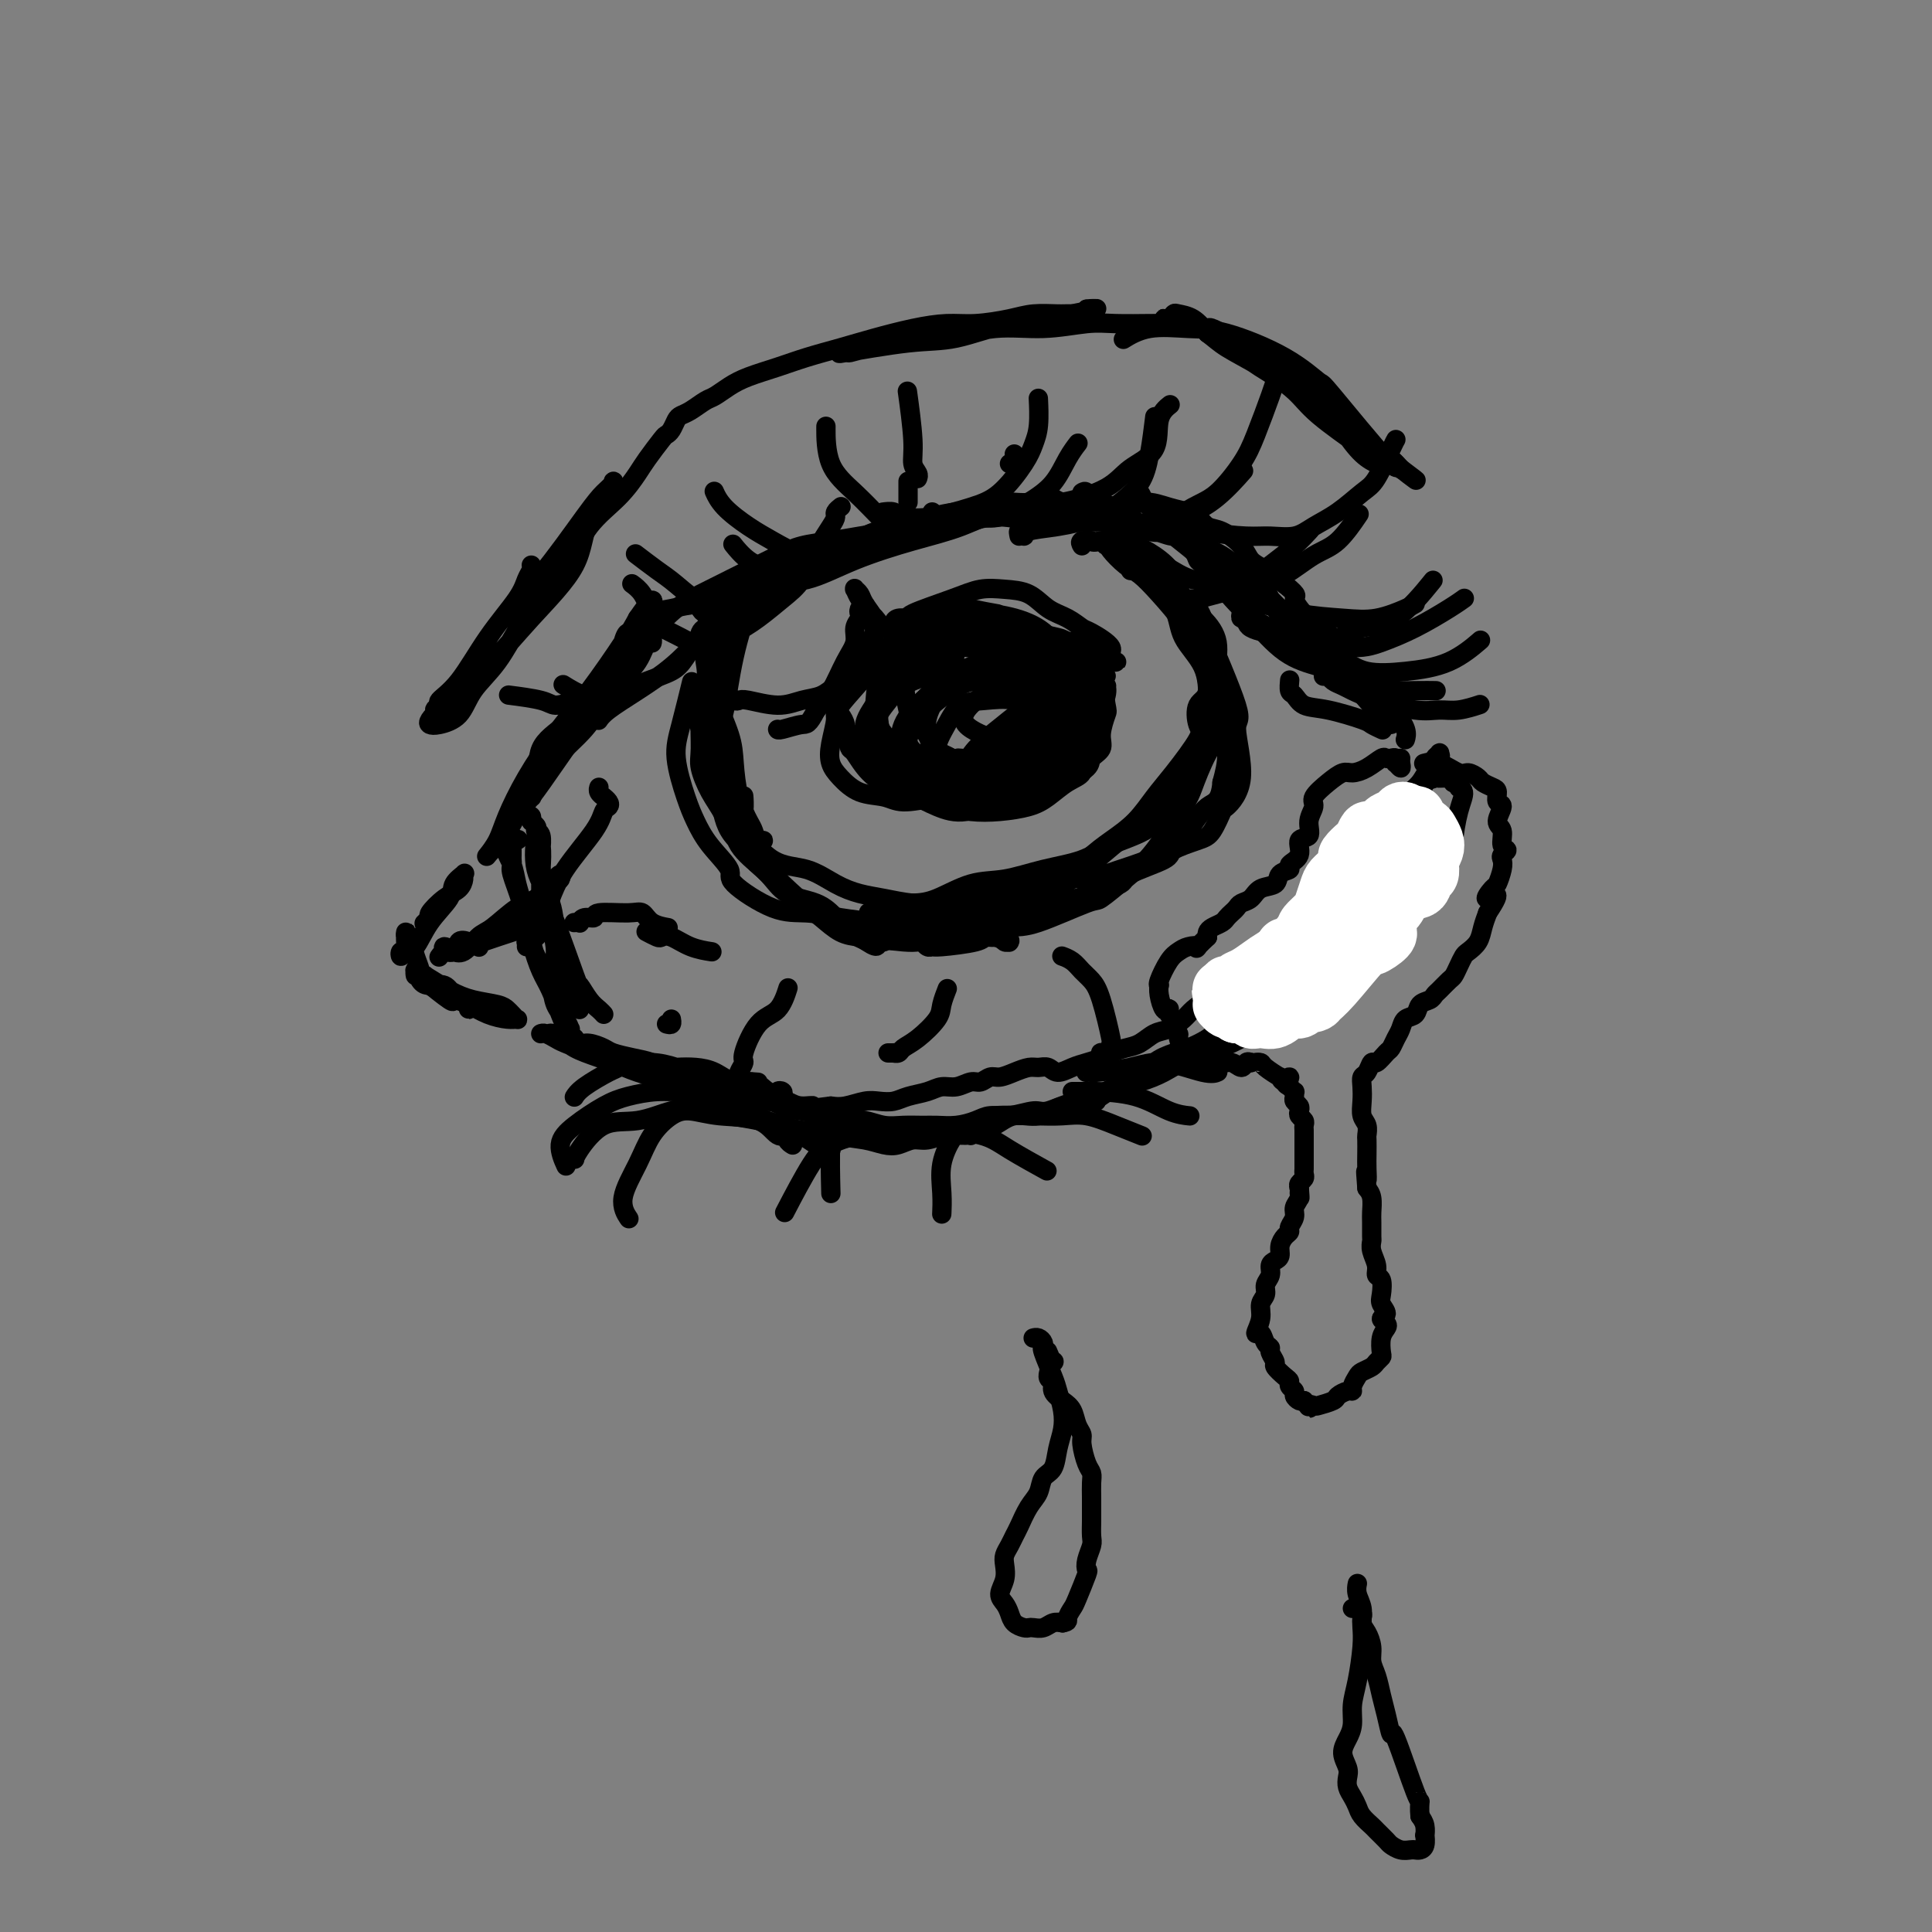 <svg viewBox='0 0 400 400' version='1.1' xmlns='http://www.w3.org/2000/svg' xmlns:xlink='http://www.w3.org/1999/xlink'><rect x="0" y="0" width="400" height="400" fill="#808080" stroke="none"/><g fill='none' stroke='rgb(0,0,0)' stroke-width='4' stroke-linecap='round' stroke-linejoin='round'><path d='M131,135c0.309,0.113 0.619,0.226 1,0c0.381,-0.226 0.834,-0.793 1,-1c0.166,-0.207 0.045,-0.056 0,0c-0.045,0.056 -0.013,0.016 0,0c0.013,-0.016 0.006,-0.008 0,0'/><path d='M117,150c0.085,-0.292 0.170,-0.584 0,0c-0.170,0.584 -0.595,2.044 -1,3c-0.405,0.956 -0.789,1.407 -2,3c-1.211,1.593 -3.248,4.328 -5,7c-1.752,2.672 -3.218,5.280 -4,7c-0.782,1.720 -0.880,2.552 -1,3c-0.120,0.448 -0.263,0.513 0,0c0.263,-0.513 0.931,-1.604 2,-3c1.069,-1.396 2.538,-3.099 4,-5c1.462,-1.901 2.917,-4.002 5,-7c2.083,-2.998 4.794,-6.893 7,-10c2.206,-3.107 3.909,-5.426 5,-8c1.091,-2.574 1.571,-5.402 2,-7c0.429,-1.598 0.806,-1.965 1,-2c0.194,-0.035 0.206,0.261 0,1c-0.206,0.739 -0.631,1.920 -1,3c-0.369,1.080 -0.683,2.058 -2,4c-1.317,1.942 -3.638,4.849 -6,8c-2.362,3.151 -4.766,6.546 -7,10c-2.234,3.454 -4.299,6.966 -6,10c-1.701,3.034 -3.038,5.590 -4,7c-0.962,1.410 -1.549,1.675 -2,2c-0.451,0.325 -0.765,0.709 -1,1c-0.235,0.291 -0.389,0.489 0,0c0.389,-0.489 1.322,-1.665 2,-3c0.678,-1.335 1.102,-2.828 2,-5c0.898,-2.172 2.271,-5.021 4,-8c1.729,-2.979 3.814,-6.087 6,-9c2.186,-2.913 4.473,-5.630 7,-9c2.527,-3.370 5.293,-7.391 7,-10c1.707,-2.609 2.353,-3.804 3,-5'/><path d='M132,128c5.071,-7.380 2.748,-1.830 2,0c-0.748,1.830 0.081,-0.060 0,0c-0.081,0.060 -1.070,2.069 -2,4c-0.930,1.931 -1.800,3.785 -3,6c-1.200,2.215 -2.728,4.792 -4,7c-1.272,2.208 -2.287,4.047 -4,6c-1.713,1.953 -4.125,4.019 -6,6c-1.875,1.981 -3.213,3.877 -4,5c-0.787,1.123 -1.024,1.473 -1,2c0.024,0.527 0.308,1.231 0,1c-0.308,-0.231 -1.207,-1.395 -1,-2c0.207,-0.605 1.519,-0.649 2,-2c0.481,-1.351 0.130,-4.009 1,-6c0.870,-1.991 2.961,-3.316 5,-5c2.039,-1.684 4.026,-3.727 6,-6c1.974,-2.273 3.934,-4.775 6,-7c2.066,-2.225 4.239,-4.171 6,-6c1.761,-1.829 3.109,-3.540 5,-5c1.891,-1.460 4.324,-2.667 7,-4c2.676,-1.333 5.595,-2.791 8,-4c2.405,-1.209 4.297,-2.168 6,-3c1.703,-0.832 3.215,-1.538 5,-2c1.785,-0.462 3.841,-0.680 6,-1c2.159,-0.320 4.421,-0.743 6,-1c1.579,-0.257 2.474,-0.347 4,-1c1.526,-0.653 3.684,-1.870 6,-2c2.316,-0.130 4.792,0.827 7,1c2.208,0.173 4.149,-0.438 6,-1c1.851,-0.562 3.614,-1.074 6,-1c2.386,0.074 5.396,0.736 8,1c2.604,0.264 4.802,0.132 7,0'/><path d='M222,108c6.303,0.033 5.061,0.114 6,0c0.939,-0.114 4.058,-0.424 6,0c1.942,0.424 2.705,1.582 4,2c1.295,0.418 3.121,0.098 4,0c0.879,-0.098 0.811,0.028 1,0c0.189,-0.028 0.637,-0.209 1,0c0.363,0.209 0.643,0.807 1,1c0.357,0.193 0.793,-0.018 1,0c0.207,0.018 0.185,0.267 0,0c-0.185,-0.267 -0.533,-1.049 -1,-1c-0.467,0.049 -1.052,0.928 -2,1c-0.948,0.072 -2.260,-0.662 -4,-1c-1.740,-0.338 -3.910,-0.281 -6,-1c-2.090,-0.719 -4.102,-2.214 -6,-3c-1.898,-0.786 -3.682,-0.862 -5,-1c-1.318,-0.138 -2.169,-0.339 -3,-1c-0.831,-0.661 -1.641,-1.782 -2,-2c-0.359,-0.218 -0.267,0.467 0,1c0.267,0.533 0.709,0.916 1,1c0.291,0.084 0.433,-0.129 1,0c0.567,0.129 1.560,0.601 3,1c1.440,0.399 3.325,0.726 5,1c1.675,0.274 3.138,0.494 5,1c1.862,0.506 4.121,1.299 6,2c1.879,0.701 3.378,1.311 5,2c1.622,0.689 3.368,1.458 5,2c1.632,0.542 3.150,0.858 5,2c1.850,1.142 4.032,3.110 6,5c1.968,1.890 3.722,3.701 5,5c1.278,1.299 2.079,2.085 3,3c0.921,0.915 1.960,1.957 3,3'/><path d='M270,131c3.429,2.962 3.501,2.368 4,2c0.499,-0.368 1.426,-0.508 2,0c0.574,0.508 0.796,1.666 1,2c0.204,0.334 0.392,-0.155 0,0c-0.392,0.155 -1.362,0.953 -2,1c-0.638,0.047 -0.943,-0.658 -1,-1c-0.057,-0.342 0.135,-0.321 0,-1c-0.135,-0.679 -0.595,-2.058 -1,-3c-0.405,-0.942 -0.753,-1.446 -2,-2c-1.247,-0.554 -3.391,-1.156 -5,-2c-1.609,-0.844 -2.683,-1.928 -4,-3c-1.317,-1.072 -2.876,-2.130 -4,-3c-1.124,-0.870 -1.814,-1.552 -2,-2c-0.186,-0.448 0.132,-0.661 0,-1c-0.132,-0.339 -0.713,-0.805 -1,-1c-0.287,-0.195 -0.279,-0.120 0,0c0.279,0.120 0.830,0.284 1,1c0.170,0.716 -0.040,1.984 1,3c1.040,1.016 3.329,1.779 5,3c1.671,1.221 2.724,2.901 4,4c1.276,1.099 2.774,1.616 4,3c1.226,1.384 2.180,3.635 3,5c0.820,1.365 1.505,1.843 3,3c1.495,1.157 3.799,2.994 5,4c1.201,1.006 1.299,1.180 2,2c0.701,0.820 2.007,2.284 3,3c0.993,0.716 1.675,0.684 2,1c0.325,0.316 0.293,0.982 0,1c-0.293,0.018 -0.848,-0.610 -1,-1c-0.152,-0.390 0.099,-0.540 0,-1c-0.099,-0.460 -0.550,-1.230 -1,-2'/><path d='M286,146c-0.758,-0.757 -1.654,-0.650 -2,-1c-0.346,-0.350 -0.140,-1.158 -1,-2c-0.860,-0.842 -2.784,-1.717 -5,-3c-2.216,-1.283 -4.725,-2.975 -6,-4c-1.275,-1.025 -1.318,-1.385 -2,-2c-0.682,-0.615 -2.003,-1.486 -3,-3c-0.997,-1.514 -1.668,-3.673 -3,-5c-1.332,-1.327 -3.323,-1.823 -5,-3c-1.677,-1.177 -3.040,-3.037 -4,-4c-0.960,-0.963 -1.518,-1.031 -3,-2c-1.482,-0.969 -3.888,-2.841 -5,-4c-1.112,-1.159 -0.930,-1.606 -2,-2c-1.070,-0.394 -3.393,-0.735 -5,-1c-1.607,-0.265 -2.499,-0.453 -4,-1c-1.501,-0.547 -3.613,-1.452 -5,-2c-1.387,-0.548 -2.050,-0.740 -3,-1c-0.950,-0.260 -2.186,-0.587 -3,-1c-0.814,-0.413 -1.207,-0.910 -2,-1c-0.793,-0.090 -1.986,0.227 -3,0c-1.014,-0.227 -1.851,-0.999 -3,-1c-1.149,-0.001 -2.612,0.770 -4,1c-1.388,0.230 -2.700,-0.079 -4,0c-1.300,0.079 -2.587,0.546 -4,1c-1.413,0.454 -2.953,0.895 -4,1c-1.047,0.105 -1.602,-0.124 -3,0c-1.398,0.124 -3.639,0.603 -5,1c-1.361,0.397 -1.843,0.711 -3,1c-1.157,0.289 -2.991,0.552 -5,1c-2.009,0.448 -4.195,1.082 -6,2c-1.805,0.918 -3.230,2.119 -5,3c-1.770,0.881 -3.885,1.440 -6,2'/><path d='M168,116c-5.580,1.678 -4.530,0.873 -5,1c-0.470,0.127 -2.458,1.185 -4,2c-1.542,0.815 -2.636,1.386 -4,2c-1.364,0.614 -2.997,1.271 -4,2c-1.003,0.729 -1.376,1.530 -2,2c-0.624,0.470 -1.498,0.610 -2,1c-0.502,0.390 -0.631,1.029 -1,1c-0.369,-0.029 -0.979,-0.727 -1,-1c-0.021,-0.273 0.547,-0.123 1,0c0.453,0.123 0.792,0.218 1,0c0.208,-0.218 0.286,-0.750 1,-1c0.714,-0.250 2.063,-0.220 4,-1c1.937,-0.780 4.462,-2.371 7,-3c2.538,-0.629 5.090,-0.296 8,-1c2.910,-0.704 6.177,-2.445 10,-4c3.823,-1.555 8.200,-2.923 12,-4c3.800,-1.077 7.023,-1.863 10,-3c2.977,-1.137 5.709,-2.625 9,-3c3.291,-0.375 7.142,0.361 10,0c2.858,-0.361 4.723,-1.820 7,-2c2.277,-0.180 4.966,0.920 7,1c2.034,0.080 3.412,-0.861 5,-1c1.588,-0.139 3.386,0.525 5,1c1.614,0.475 3.045,0.763 4,1c0.955,0.237 1.434,0.423 2,1c0.566,0.577 1.217,1.543 2,2c0.783,0.457 1.696,0.404 3,1c1.304,0.596 2.999,1.840 4,3c1.001,1.160 1.308,2.235 2,3c0.692,0.765 1.769,1.218 3,2c1.231,0.782 2.615,1.891 4,3'/><path d='M266,121c3.415,2.778 1.952,2.221 2,3c0.048,0.779 1.607,2.892 3,4c1.393,1.108 2.621,1.211 4,3c1.379,1.789 2.911,5.265 4,7c1.089,1.735 1.735,1.728 2,2c0.265,0.272 0.148,0.823 1,2c0.852,1.177 2.673,2.981 4,4c1.327,1.019 2.160,1.252 3,2c0.840,0.748 1.688,2.009 2,3c0.312,0.991 0.089,1.712 0,2c-0.089,0.288 -0.045,0.144 0,0'/><path d='M93,186c-0.341,-0.089 -0.683,-0.179 -1,0c-0.317,0.179 -0.610,0.626 -1,1c-0.390,0.374 -0.876,0.676 -1,1c-0.124,0.324 0.115,0.672 0,1c-0.115,0.328 -0.583,0.637 -1,1c-0.417,0.363 -0.783,0.781 -1,1c-0.217,0.219 -0.286,0.239 0,0c0.286,-0.239 0.928,-0.736 1,-1c0.072,-0.264 -0.426,-0.295 0,-1c0.426,-0.705 1.776,-2.085 3,-3c1.224,-0.915 2.320,-1.364 3,-2c0.680,-0.636 0.942,-1.459 1,-2c0.058,-0.541 -0.088,-0.800 0,-1c0.088,-0.200 0.410,-0.340 0,0c-0.410,0.340 -1.552,1.162 -2,2c-0.448,0.838 -0.200,1.694 -1,3c-0.800,1.306 -2.646,3.064 -4,5c-1.354,1.936 -2.215,4.051 -3,5c-0.785,0.949 -1.492,0.731 -2,1c-0.508,0.269 -0.816,1.026 -1,1c-0.184,-0.026 -0.246,-0.834 0,-1c0.246,-0.166 0.798,0.309 1,0c0.202,-0.309 0.053,-1.400 0,-2c-0.053,-0.600 -0.012,-0.707 0,-1c0.012,-0.293 -0.006,-0.773 0,-1c0.006,-0.227 0.038,-0.202 0,0c-0.038,0.202 -0.144,0.580 0,1c0.144,0.420 0.539,0.882 1,1c0.461,0.118 0.989,-0.109 1,0c0.011,0.109 -0.494,0.555 -1,1'/><path d='M85,196c0.470,-0.024 0.646,0.918 1,2c0.354,1.082 0.888,2.306 1,3c0.112,0.694 -0.197,0.858 1,2c1.197,1.142 3.899,3.262 5,4c1.101,0.738 0.600,0.092 1,0c0.400,-0.092 1.702,0.368 3,1c1.298,0.632 2.594,1.434 4,2c1.406,0.566 2.924,0.895 4,1c1.076,0.105 1.710,-0.013 2,0c0.290,0.013 0.234,0.159 0,0c-0.234,-0.159 -0.648,-0.622 -1,-1c-0.352,-0.378 -0.643,-0.672 -1,-1c-0.357,-0.328 -0.779,-0.690 -2,-1c-1.221,-0.310 -3.241,-0.568 -5,-1c-1.759,-0.432 -3.256,-1.039 -5,-2c-1.744,-0.961 -3.736,-2.277 -5,-3c-1.264,-0.723 -1.800,-0.853 -2,-1c-0.200,-0.147 -0.063,-0.312 0,0c0.063,0.312 0.051,1.101 0,1c-0.051,-0.101 -0.141,-1.092 0,-1c0.141,0.092 0.514,1.268 1,2c0.486,0.732 1.087,1.022 2,1c0.913,-0.022 2.139,-0.355 3,0c0.861,0.355 1.356,1.399 2,2c0.644,0.601 1.435,0.760 2,1c0.565,0.240 0.902,0.559 1,1c0.098,0.441 -0.043,1.002 0,1c0.043,-0.002 0.269,-0.568 0,-1c-0.269,-0.432 -1.034,-0.732 -2,-1c-0.966,-0.268 -2.133,-0.505 -3,-1c-0.867,-0.495 -1.433,-1.247 -2,-2'/><path d='M90,204c-1.541,-1.075 -1.893,-1.764 -2,-2c-0.107,-0.236 0.031,-0.021 0,0c-0.031,0.021 -0.232,-0.152 0,0c0.232,0.152 0.897,0.628 1,1c0.103,0.372 -0.357,0.639 0,1c0.357,0.361 1.531,0.818 2,1c0.469,0.182 0.235,0.091 0,0'/><path d='M296,158c0.032,0.022 0.065,0.043 0,0c-0.065,-0.043 -0.227,-0.151 0,0c0.227,0.151 0.845,0.562 1,1c0.155,0.438 -0.151,0.902 0,1c0.151,0.098 0.759,-0.170 1,0c0.241,0.170 0.113,0.779 0,1c-0.113,0.221 -0.212,0.056 0,0c0.212,-0.056 0.736,-0.001 1,0c0.264,0.001 0.267,-0.052 0,0c-0.267,0.052 -0.803,0.210 -1,0c-0.197,-0.210 -0.054,-0.788 0,-1c0.054,-0.212 0.018,-0.057 0,0c-0.018,0.057 -0.019,0.015 0,0c0.019,-0.015 0.058,-0.005 0,0c-0.058,0.005 -0.213,0.005 0,0c0.213,-0.005 0.793,-0.015 1,0c0.207,0.015 0.041,0.057 0,0c-0.041,-0.057 0.041,-0.211 0,0c-0.041,0.211 -0.207,0.789 0,1c0.207,0.211 0.786,0.057 1,0c0.214,-0.057 0.061,-0.015 0,0c-0.061,0.015 -0.030,0.004 0,0c0.030,-0.004 0.061,-0.002 0,0c-0.061,0.002 -0.212,0.004 0,0c0.212,-0.004 0.788,-0.015 1,0c0.212,0.015 0.061,0.056 0,0c-0.061,-0.056 -0.030,-0.208 0,0c0.030,0.208 0.060,0.777 0,1c-0.060,0.223 -0.208,0.098 0,0c0.208,-0.098 0.774,-0.171 1,0c0.226,0.171 0.113,0.585 0,1'/><path d='M302,163c0.856,0.753 -0.003,0.135 0,0c0.003,-0.135 0.869,0.214 1,1c0.131,0.786 -0.472,2.008 -1,4c-0.528,1.992 -0.982,4.755 -1,6c-0.018,1.245 0.398,0.973 0,2c-0.398,1.027 -1.611,3.354 -2,4c-0.389,0.646 0.046,-0.389 0,0c-0.046,0.389 -0.575,2.202 -1,3c-0.425,0.798 -0.747,0.580 -1,1c-0.253,0.420 -0.435,1.477 -1,2c-0.565,0.523 -1.511,0.510 -2,1c-0.489,0.490 -0.519,1.481 -1,2c-0.481,0.519 -1.413,0.566 -2,1c-0.587,0.434 -0.831,1.256 -1,2c-0.169,0.744 -0.264,1.410 -1,2c-0.736,0.590 -2.111,1.105 -3,2c-0.889,0.895 -1.290,2.171 -2,3c-0.710,0.829 -1.729,1.212 -3,2c-1.271,0.788 -2.794,1.983 -4,3c-1.206,1.017 -2.097,1.858 -3,3c-0.903,1.142 -1.819,2.585 -3,3c-1.181,0.415 -2.627,-0.199 -4,0c-1.373,0.199 -2.675,1.210 -4,2c-1.325,0.790 -2.675,1.359 -4,2c-1.325,0.641 -2.625,1.354 -4,2c-1.375,0.646 -2.824,1.223 -4,2c-1.176,0.777 -2.077,1.752 -3,2c-0.923,0.248 -1.866,-0.233 -3,0c-1.134,0.233 -2.459,1.178 -4,2c-1.541,0.822 -3.297,1.521 -5,2c-1.703,0.479 -3.351,0.740 -5,1'/><path d='M231,225c-6.941,3.034 -4.292,3.118 -4,3c0.292,-0.118 -1.773,-0.439 -4,0c-2.227,0.439 -4.615,1.637 -6,2c-1.385,0.363 -1.766,-0.109 -3,0c-1.234,0.109 -3.321,0.800 -5,1c-1.679,0.200 -2.952,-0.090 -4,0c-1.048,0.090 -1.872,0.560 -3,1c-1.128,0.440 -2.559,0.851 -4,1c-1.441,0.149 -2.893,0.036 -4,0c-1.107,-0.036 -1.871,0.005 -3,0c-1.129,-0.005 -2.624,-0.057 -4,0c-1.376,0.057 -2.633,0.222 -4,0c-1.367,-0.222 -2.842,-0.832 -4,-1c-1.158,-0.168 -1.998,0.104 -3,0c-1.002,-0.104 -2.167,-0.585 -4,-1c-1.833,-0.415 -4.334,-0.764 -6,-1c-1.666,-0.236 -2.496,-0.359 -4,-1c-1.504,-0.641 -3.683,-1.799 -5,-2c-1.317,-0.201 -1.773,0.556 -3,0c-1.227,-0.556 -3.226,-2.425 -5,-3c-1.774,-0.575 -3.322,0.144 -5,0c-1.678,-0.144 -3.484,-1.152 -5,-2c-1.516,-0.848 -2.741,-1.538 -4,-2c-1.259,-0.462 -2.550,-0.697 -4,-1c-1.450,-0.303 -3.058,-0.673 -4,-1c-0.942,-0.327 -1.219,-0.609 -2,-1c-0.781,-0.391 -2.066,-0.889 -3,-1c-0.934,-0.111 -1.519,0.166 -2,0c-0.481,-0.166 -0.860,-0.776 -1,-1c-0.140,-0.224 -0.040,-0.064 0,0c0.040,0.064 0.020,0.032 0,0'/><path d='M119,215c-9.966,-2.550 -2.882,0.076 0,1c2.882,0.924 1.561,0.146 1,0c-0.561,-0.146 -0.361,0.338 1,1c1.361,0.662 3.884,1.500 5,2c1.116,0.500 0.827,0.662 2,1c1.173,0.338 3.810,0.851 6,2c2.190,1.149 3.932,2.935 6,4c2.068,1.065 4.461,1.408 6,2c1.539,0.592 2.223,1.434 3,2c0.777,0.566 1.647,0.856 2,1c0.353,0.144 0.189,0.143 0,0c-0.189,-0.143 -0.403,-0.429 -1,-1c-0.597,-0.571 -1.576,-1.427 -3,-2c-1.424,-0.573 -3.295,-0.863 -6,-2c-2.705,-1.137 -6.246,-3.120 -8,-4c-1.754,-0.880 -1.720,-0.656 -3,-1c-1.280,-0.344 -3.874,-1.255 -6,-2c-2.126,-0.745 -3.785,-1.324 -5,-2c-1.215,-0.676 -1.986,-1.449 -3,-2c-1.014,-0.551 -2.270,-0.881 -3,-1c-0.730,-0.119 -0.935,-0.029 -1,0c-0.065,0.029 0.011,-0.004 0,0c-0.011,0.004 -0.107,0.046 0,0c0.107,-0.046 0.418,-0.178 1,0c0.582,0.178 1.434,0.667 2,1c0.566,0.333 0.845,0.511 2,1c1.155,0.489 3.185,1.288 5,2c1.815,0.712 3.414,1.335 5,2c1.586,0.665 3.158,1.371 5,2c1.842,0.629 3.955,1.180 6,2c2.045,0.820 4.023,1.910 6,3'/><path d='M144,227c5.945,2.398 5.306,1.893 6,2c0.694,0.107 2.719,0.826 6,2c3.281,1.174 7.816,2.801 10,3c2.184,0.199 2.016,-1.032 3,-1c0.984,0.032 3.120,1.325 5,2c1.880,0.675 3.503,0.732 5,1c1.497,0.268 2.868,0.747 4,1c1.132,0.253 2.025,0.279 3,0c0.975,-0.279 2.032,-0.863 3,-1c0.968,-0.137 1.847,0.172 3,0c1.153,-0.172 2.579,-0.825 4,-1c1.421,-0.175 2.837,0.127 4,0c1.163,-0.127 2.073,-0.682 3,-1c0.927,-0.318 1.871,-0.398 3,-1c1.129,-0.602 2.443,-1.726 4,-2c1.557,-0.274 3.359,0.304 5,0c1.641,-0.304 3.123,-1.488 5,-2c1.877,-0.512 4.148,-0.351 6,-1c1.852,-0.649 3.285,-2.110 5,-3c1.715,-0.890 3.713,-1.211 5,-2c1.287,-0.789 1.864,-2.046 3,-3c1.136,-0.954 2.830,-1.607 4,-2c1.170,-0.393 1.816,-0.528 3,-1c1.184,-0.472 2.905,-1.281 4,-2c1.095,-0.719 1.563,-1.346 3,-2c1.437,-0.654 3.844,-1.334 5,-2c1.156,-0.666 1.061,-1.319 2,-2c0.939,-0.681 2.911,-1.389 4,-2c1.089,-0.611 1.293,-1.126 2,-2c0.707,-0.874 1.916,-2.107 3,-3c1.084,-0.893 2.042,-1.447 3,-2'/><path d='M272,200c7.685,-4.689 3.898,-2.412 3,-2c-0.898,0.412 1.094,-1.042 2,-2c0.906,-0.958 0.726,-1.420 1,-2c0.274,-0.580 1.001,-1.279 2,-2c0.999,-0.721 2.269,-1.463 3,-2c0.731,-0.537 0.923,-0.868 1,-1c0.077,-0.132 0.038,-0.066 0,0'/><path d='M283,170c0.118,-0.223 0.235,-0.445 0,0c-0.235,0.445 -0.823,1.559 -1,2c-0.177,0.441 0.058,0.209 -1,2c-1.058,1.791 -3.410,5.605 -5,8c-1.590,2.395 -2.419,3.369 -3,4c-0.581,0.631 -0.916,0.917 -1,1c-0.084,0.083 0.082,-0.037 0,0c-0.082,0.037 -0.414,0.231 0,0c0.414,-0.231 1.573,-0.888 3,-2c1.427,-1.112 3.120,-2.681 4,-4c0.880,-1.319 0.946,-2.389 2,-4c1.054,-1.611 3.096,-3.762 5,-6c1.904,-2.238 3.672,-4.561 5,-6c1.328,-1.439 2.217,-1.993 3,-3c0.783,-1.007 1.459,-2.468 2,-3c0.541,-0.532 0.946,-0.135 1,0c0.054,0.135 -0.241,0.009 0,0c0.241,-0.009 1.020,0.099 1,0c-0.020,-0.099 -0.839,-0.405 -1,0c-0.161,0.405 0.334,1.520 0,2c-0.334,0.480 -1.499,0.323 -2,1c-0.501,0.677 -0.340,2.186 -1,3c-0.660,0.814 -2.141,0.931 -3,2c-0.859,1.069 -1.094,3.089 -2,5c-0.906,1.911 -2.482,3.713 -4,5c-1.518,1.287 -2.979,2.058 -4,3c-1.021,0.942 -1.602,2.053 -2,3c-0.398,0.947 -0.612,1.728 -1,2c-0.388,0.272 -0.951,0.035 -1,0c-0.049,-0.035 0.414,0.133 1,0c0.586,-0.133 1.293,-0.566 2,-1'/><path d='M280,184c0.786,-0.836 1.252,-2.426 2,-4c0.748,-1.574 1.778,-3.131 3,-5c1.222,-1.869 2.636,-4.048 4,-6c1.364,-1.952 2.677,-3.675 4,-5c1.323,-1.325 2.657,-2.251 3,-3c0.343,-0.749 -0.304,-1.322 0,-2c0.304,-0.678 1.560,-1.461 2,-2c0.440,-0.539 0.064,-0.833 0,-1c-0.064,-0.167 0.184,-0.205 0,0c-0.184,0.205 -0.801,0.653 -1,1c-0.199,0.347 0.018,0.591 0,1c-0.018,0.409 -0.273,0.982 -1,2c-0.727,1.018 -1.927,2.481 -3,4c-1.073,1.519 -2.020,3.092 -3,5c-0.980,1.908 -1.992,4.150 -3,6c-1.008,1.850 -2.011,3.309 -3,5c-0.989,1.691 -1.963,3.615 -3,5c-1.037,1.385 -2.137,2.232 -3,3c-0.863,0.768 -1.489,1.459 -2,2c-0.511,0.541 -0.907,0.932 -1,1c-0.093,0.068 0.115,-0.188 0,0c-0.115,0.188 -0.555,0.821 -1,1c-0.445,0.179 -0.896,-0.097 -1,0c-0.104,0.097 0.138,0.568 0,1c-0.138,0.432 -0.656,0.825 -1,1c-0.344,0.175 -0.514,0.130 -1,0c-0.486,-0.130 -1.288,-0.347 -2,0c-0.712,0.347 -1.335,1.258 -2,2c-0.665,0.742 -1.371,1.315 -2,2c-0.629,0.685 -1.180,1.481 -2,2c-0.820,0.519 -1.910,0.759 -3,1'/><path d='M260,201c-3.800,2.832 -2.799,1.913 -3,2c-0.201,0.087 -1.604,1.179 -3,2c-1.396,0.821 -2.786,1.371 -4,2c-1.214,0.629 -2.254,1.338 -3,2c-0.746,0.662 -1.200,1.276 -2,2c-0.800,0.724 -1.948,1.556 -3,2c-1.052,0.444 -2.010,0.500 -3,1c-0.990,0.500 -2.011,1.443 -3,2c-0.989,0.557 -1.944,0.726 -3,1c-1.056,0.274 -2.212,0.653 -3,1c-0.788,0.347 -1.208,0.664 -2,1c-0.792,0.336 -1.956,0.693 -3,1c-1.044,0.307 -1.970,0.565 -3,1c-1.030,0.435 -2.166,1.047 -3,1c-0.834,-0.047 -1.368,-0.755 -2,-1c-0.632,-0.245 -1.362,-0.028 -2,0c-0.638,0.028 -1.182,-0.132 -2,0c-0.818,0.132 -1.909,0.556 -3,1c-1.091,0.444 -2.182,0.908 -3,1c-0.818,0.092 -1.363,-0.186 -2,0c-0.637,0.186 -1.366,0.838 -2,1c-0.634,0.162 -1.174,-0.164 -2,0c-0.826,0.164 -1.939,0.818 -3,1c-1.061,0.182 -2.069,-0.109 -3,0c-0.931,0.109 -1.784,0.617 -3,1c-1.216,0.383 -2.794,0.642 -4,1c-1.206,0.358 -2.042,0.814 -3,1c-0.958,0.186 -2.040,0.101 -3,0c-0.960,-0.101 -1.797,-0.220 -3,0c-1.203,0.220 -2.772,0.777 -4,1c-1.228,0.223 -2.114,0.111 -3,0'/><path d='M172,229c-8.089,1.073 -4.813,0.255 -4,0c0.813,-0.255 -0.838,0.053 -2,0c-1.162,-0.053 -1.836,-0.466 -3,-1c-1.164,-0.534 -2.818,-1.191 -4,-2c-1.182,-0.809 -1.894,-1.772 -3,-2c-1.106,-0.228 -2.608,0.280 -4,0c-1.392,-0.280 -2.676,-1.347 -4,-2c-1.324,-0.653 -2.690,-0.892 -4,-1c-1.310,-0.108 -2.564,-0.085 -4,0c-1.436,0.085 -3.054,0.233 -4,0c-0.946,-0.233 -1.220,-0.847 -2,-1c-0.780,-0.153 -2.065,0.155 -3,0c-0.935,-0.155 -1.518,-0.774 -2,-1c-0.482,-0.226 -0.862,-0.061 -1,0c-0.138,0.061 -0.034,0.017 0,0c0.034,-0.017 -0.001,-0.005 0,0c0.001,0.005 0.040,0.005 0,0c-0.040,-0.005 -0.157,-0.016 0,0c0.157,0.016 0.588,0.059 1,0c0.412,-0.059 0.803,-0.219 1,0c0.197,0.219 0.198,0.819 1,1c0.802,0.181 2.406,-0.056 4,0c1.594,0.056 3.180,0.407 5,1c1.820,0.593 3.875,1.429 7,2c3.125,0.571 7.322,0.877 9,1c1.678,0.123 0.839,0.061 0,0'/><path d='M155,123c0.431,0.030 0.863,0.060 1,0c0.137,-0.060 -0.019,-0.209 0,0c0.019,0.209 0.213,0.778 0,1c-0.213,0.222 -0.832,0.098 -1,0c-0.168,-0.098 0.116,-0.169 0,0c-0.116,0.169 -0.633,0.579 -1,1c-0.367,0.421 -0.585,0.853 -1,1c-0.415,0.147 -1.026,0.010 -2,2c-0.974,1.990 -2.312,6.106 -3,9c-0.688,2.894 -0.728,4.565 0,7c0.728,2.435 2.223,5.635 3,8c0.777,2.365 0.837,3.895 1,6c0.163,2.105 0.428,4.784 1,7c0.572,2.216 1.452,3.968 2,5c0.548,1.032 0.766,1.345 1,2c0.234,0.655 0.486,1.653 1,2c0.514,0.347 1.290,0.042 1,0c-0.290,-0.042 -1.647,0.177 -2,0c-0.353,-0.177 0.298,-0.752 0,-1c-0.298,-0.248 -1.544,-0.170 -2,-1c-0.456,-0.830 -0.123,-2.570 0,-4c0.123,-1.430 0.035,-2.552 0,-3c-0.035,-0.448 -0.018,-0.224 0,0'/><path d='M149,154c-0.005,0.028 -0.011,0.057 0,0c0.011,-0.057 0.038,-0.199 0,-1c-0.038,-0.801 -0.139,-2.263 0,-3c0.139,-0.737 0.520,-0.751 1,-3c0.480,-2.249 1.058,-6.732 2,-11c0.942,-4.268 2.249,-8.321 3,-10c0.751,-1.679 0.948,-0.986 1,-1c0.052,-0.014 -0.041,-0.736 0,-1c0.041,-0.264 0.217,-0.071 0,0c-0.217,0.071 -0.828,0.019 -1,0c-0.172,-0.019 0.095,-0.005 0,1c-0.095,1.005 -0.551,3.000 -1,4c-0.449,1.000 -0.890,1.006 -2,2c-1.110,0.994 -2.887,2.977 -4,5c-1.113,2.023 -1.561,4.084 -2,6c-0.439,1.916 -0.869,3.685 -1,6c-0.131,2.315 0.039,5.175 0,7c-0.039,1.825 -0.285,2.616 0,4c0.285,1.384 1.102,3.362 2,5c0.898,1.638 1.878,2.938 3,5c1.122,2.062 2.387,4.887 4,7c1.613,2.113 3.575,3.514 5,5c1.425,1.486 2.314,3.057 4,4c1.686,0.943 4.168,1.258 6,2c1.832,0.742 3.013,1.912 4,3c0.987,1.088 1.781,2.093 3,3c1.219,0.907 2.863,1.717 4,2c1.137,0.283 1.768,0.038 2,0c0.232,-0.038 0.066,0.132 0,0c-0.066,-0.132 -0.033,-0.566 0,-1'/><path d='M182,194c2.631,1.609 -0.293,1.131 -2,0c-1.707,-1.131 -2.198,-2.915 -3,-3c-0.802,-0.085 -1.917,1.527 -5,0c-3.083,-1.527 -8.135,-6.195 -11,-9c-2.865,-2.805 -3.542,-3.749 -5,-5c-1.458,-1.251 -3.698,-2.809 -5,-5c-1.302,-2.191 -1.666,-5.015 -2,-8c-0.334,-2.985 -0.639,-6.131 -1,-9c-0.361,-2.869 -0.779,-5.462 -1,-8c-0.221,-2.538 -0.246,-5.020 0,-7c0.246,-1.980 0.764,-3.456 1,-5c0.236,-1.544 0.189,-3.156 0,-4c-0.189,-0.844 -0.521,-0.922 -1,-1c-0.479,-0.078 -1.107,-0.157 -1,0c0.107,0.157 0.948,0.551 1,1c0.052,0.449 -0.687,0.954 -1,2c-0.313,1.046 -0.201,2.634 0,4c0.201,1.366 0.489,2.510 0,4c-0.489,1.490 -1.757,3.327 -2,5c-0.243,1.673 0.537,3.181 1,5c0.463,1.819 0.609,3.949 1,6c0.391,2.051 1.027,4.023 2,6c0.973,1.977 2.283,3.961 3,6c0.717,2.039 0.841,4.134 2,6c1.159,1.866 3.352,3.501 5,5c1.648,1.499 2.751,2.860 4,4c1.249,1.140 2.644,2.058 4,3c1.356,0.942 2.673,1.907 4,3c1.327,1.093 2.665,2.312 4,3c1.335,0.688 2.668,0.844 4,1'/><path d='M178,194c4.518,3.166 3.314,1.581 4,1c0.686,-0.581 3.262,-0.156 5,0c1.738,0.156 2.640,0.045 3,0c0.360,-0.045 0.180,-0.022 0,0'/><path d='M234,112c-0.398,0.446 -0.797,0.893 -1,1c-0.203,0.107 -0.211,-0.125 0,0c0.211,0.125 0.640,0.605 1,1c0.360,0.395 0.650,0.703 1,1c0.350,0.297 0.762,0.582 2,2c1.238,1.418 3.304,3.970 5,6c1.696,2.030 3.022,3.539 4,5c0.978,1.461 1.610,2.874 2,4c0.390,1.126 0.540,1.963 1,4c0.460,2.037 1.232,5.272 1,7c-0.232,1.728 -1.468,1.948 -2,3c-0.532,1.052 -0.360,2.935 0,4c0.360,1.065 0.908,1.313 0,3c-0.908,1.687 -3.272,4.812 -5,7c-1.728,2.188 -2.818,3.439 -4,5c-1.182,1.561 -2.455,3.432 -4,5c-1.545,1.568 -3.363,2.834 -5,4c-1.637,1.166 -3.092,2.231 -5,4c-1.908,1.769 -4.267,4.243 -7,6c-2.733,1.757 -5.840,2.797 -8,4c-2.160,1.203 -3.374,2.569 -5,3c-1.626,0.431 -3.665,-0.071 -5,0c-1.335,0.071 -1.965,0.717 -3,1c-1.035,0.283 -2.476,0.205 -3,0c-0.524,-0.205 -0.132,-0.535 0,-1c0.132,-0.465 0.002,-1.064 0,-1c-0.002,0.064 0.123,0.790 0,1c-0.123,0.210 -0.495,-0.097 0,0c0.495,0.097 1.856,0.599 3,1c1.144,0.401 2.072,0.700 3,1'/><path d='M200,193c1.300,0.216 1.550,0.257 3,0c1.450,-0.257 4.102,-0.812 6,-1c1.898,-0.188 3.044,-0.008 6,-1c2.956,-0.992 7.724,-3.155 10,-4c2.276,-0.845 2.062,-0.372 3,-1c0.938,-0.628 3.030,-2.358 5,-4c1.970,-1.642 3.819,-3.198 6,-6c2.181,-2.802 4.696,-6.852 6,-9c1.304,-2.148 1.399,-2.394 2,-4c0.601,-1.606 1.709,-4.572 3,-7c1.291,-2.428 2.767,-4.318 3,-7c0.233,-2.682 -0.775,-6.156 -1,-9c-0.225,-2.844 0.335,-5.058 0,-7c-0.335,-1.942 -1.564,-3.610 -3,-5c-1.436,-1.390 -3.080,-2.501 -4,-4c-0.920,-1.499 -1.115,-3.387 -2,-5c-0.885,-1.613 -2.461,-2.950 -4,-4c-1.539,-1.050 -3.042,-1.811 -4,-2c-0.958,-0.189 -1.372,0.194 -2,0c-0.628,-0.194 -1.470,-0.965 -2,-1c-0.530,-0.035 -0.748,0.666 -1,1c-0.252,0.334 -0.539,0.299 0,1c0.539,0.701 1.904,2.136 3,3c1.096,0.864 1.922,1.158 3,2c1.078,0.842 2.407,2.232 4,4c1.593,1.768 3.451,3.913 5,6c1.549,2.087 2.791,4.114 4,6c1.209,1.886 2.386,3.629 3,6c0.614,2.371 0.665,5.369 1,8c0.335,2.631 0.953,4.895 1,7c0.047,2.105 -0.476,4.053 -1,6'/><path d='M253,162c-0.333,4.143 -1.666,4.000 -3,5c-1.334,1.000 -2.668,3.142 -4,5c-1.332,1.858 -2.663,3.432 -6,5c-3.337,1.568 -8.680,3.130 -11,4c-2.320,0.870 -1.618,1.049 -3,1c-1.382,-0.049 -4.849,-0.324 -8,0c-3.151,0.324 -5.985,1.249 -9,2c-3.015,0.751 -6.210,1.329 -9,2c-2.790,0.671 -5.175,1.433 -7,2c-1.825,0.567 -3.089,0.937 -4,1c-0.911,0.063 -1.469,-0.180 -2,0c-0.531,0.180 -1.035,0.785 -1,1c0.035,0.215 0.608,0.040 1,0c0.392,-0.040 0.601,0.054 1,0c0.399,-0.054 0.986,-0.255 2,0c1.014,0.255 2.456,0.966 4,1c1.544,0.034 3.192,-0.608 5,-1c1.808,-0.392 3.776,-0.533 6,-1c2.224,-0.467 4.703,-1.261 7,-2c2.297,-0.739 4.412,-1.423 7,-3c2.588,-1.577 5.649,-4.047 8,-6c2.351,-1.953 3.991,-3.389 6,-5c2.009,-1.611 4.388,-3.399 6,-5c1.612,-1.601 2.459,-3.016 4,-5c1.541,-1.984 3.778,-4.536 5,-7c1.222,-2.464 1.430,-4.839 2,-7c0.570,-2.161 1.501,-4.110 2,-6c0.499,-1.890 0.567,-3.723 0,-6c-0.567,-2.277 -1.768,-4.998 -3,-7c-1.232,-2.002 -2.495,-3.286 -4,-5c-1.505,-1.714 -3.253,-3.857 -5,-6'/><path d='M240,119c-2.757,-3.072 -3.651,-1.753 -5,-2c-1.349,-0.247 -3.154,-2.060 -4,-3c-0.846,-0.940 -0.733,-1.006 -1,-1c-0.267,0.006 -0.912,0.085 -1,0c-0.088,-0.085 0.383,-0.334 1,0c0.617,0.334 1.381,1.253 2,2c0.619,0.747 1.094,1.324 2,2c0.906,0.676 2.243,1.452 4,3c1.757,1.548 3.933,3.866 5,6c1.067,2.134 1.026,4.082 2,6c0.974,1.918 2.963,3.805 4,6c1.037,2.195 1.121,4.697 1,7c-0.121,2.303 -0.448,4.405 -1,7c-0.552,2.595 -1.329,5.681 -2,8c-0.671,2.319 -1.236,3.871 -2,5c-0.764,1.129 -1.727,1.835 -3,3c-1.273,1.165 -2.856,2.789 -5,4c-2.144,1.211 -4.850,2.010 -7,3c-2.150,0.990 -3.744,2.170 -6,3c-2.256,0.830 -5.176,1.308 -8,2c-2.824,0.692 -5.553,1.597 -8,2c-2.447,0.403 -4.611,0.303 -7,1c-2.389,0.697 -5.003,2.189 -7,3c-1.997,0.811 -3.376,0.939 -5,1c-1.624,0.061 -3.494,0.053 -5,0c-1.506,-0.053 -2.647,-0.152 -3,0c-0.353,0.152 0.081,0.556 0,1c-0.081,0.444 -0.676,0.927 -1,1c-0.324,0.073 -0.378,-0.265 1,0c1.378,0.265 4.189,1.132 7,2'/><path d='M188,191c1.958,0.797 3.351,0.788 5,1c1.649,0.212 3.552,0.645 6,1c2.448,0.355 5.440,0.632 7,1c1.560,0.368 1.688,0.828 2,1c0.312,0.172 0.810,0.056 1,0c0.190,-0.056 0.073,-0.053 0,0c-0.073,0.053 -0.101,0.155 0,0c0.101,-0.155 0.333,-0.566 -1,-1c-1.333,-0.434 -4.230,-0.889 -6,-1c-1.770,-0.111 -2.411,0.124 -4,0c-1.589,-0.124 -4.125,-0.607 -7,-1c-2.875,-0.393 -6.089,-0.697 -9,-1c-2.911,-0.303 -5.519,-0.607 -8,-1c-2.481,-0.393 -4.835,-0.877 -7,-1c-2.165,-0.123 -4.141,0.113 -7,-1c-2.859,-1.113 -6.600,-3.574 -8,-5c-1.400,-1.426 -0.460,-1.815 -1,-3c-0.540,-1.185 -2.560,-3.166 -4,-5c-1.440,-1.834 -2.302,-3.523 -3,-5c-0.698,-1.477 -1.234,-2.744 -2,-5c-0.766,-2.256 -1.762,-5.502 -2,-8c-0.238,-2.498 0.282,-4.250 1,-7c0.718,-2.750 1.634,-6.500 2,-8c0.366,-1.500 0.183,-0.750 0,0'/><path d='M150,168c0.054,-0.087 0.108,-0.174 0,0c-0.108,0.174 -0.379,0.608 0,1c0.379,0.392 1.409,0.741 2,1c0.591,0.259 0.744,0.426 2,2c1.256,1.574 3.615,4.554 6,6c2.385,1.446 4.797,1.358 7,2c2.203,0.642 4.198,2.014 6,3c1.802,0.986 3.409,1.584 5,2c1.591,0.416 3.164,0.648 5,1c1.836,0.352 3.936,0.823 6,1c2.064,0.177 4.092,0.061 6,0c1.908,-0.061 3.697,-0.068 5,0c1.303,0.068 2.120,0.211 4,0c1.880,-0.211 4.823,-0.774 6,-1c1.177,-0.226 0.589,-0.113 0,0'/><path d='M234,118c0.060,0.113 0.119,0.226 0,0c-0.119,-0.226 -0.417,-0.792 0,-1c0.417,-0.208 1.548,-0.060 2,0c0.452,0.060 0.226,0.030 0,0'/><path d='M247,126c0.290,-0.251 0.580,-0.503 1,0c0.420,0.503 0.970,1.760 1,2c0.030,0.240 -0.462,-0.537 1,3c1.462,3.537 4.877,11.389 6,15c1.123,3.611 -0.045,2.981 0,5c0.045,2.019 1.302,6.687 1,10c-0.302,3.313 -2.162,5.272 -3,6c-0.838,0.728 -0.652,0.224 -1,1c-0.348,0.776 -1.229,2.830 -2,4c-0.771,1.170 -1.431,1.454 -3,2c-1.569,0.546 -4.047,1.354 -5,2c-0.953,0.646 -0.382,1.131 -2,2c-1.618,0.869 -5.424,2.122 -7,3c-1.576,0.878 -0.922,1.381 -2,2c-1.078,0.619 -3.889,1.352 -6,2c-2.111,0.648 -3.524,1.210 -6,2c-2.476,0.790 -6.016,1.809 -9,3c-2.984,1.191 -5.413,2.553 -8,3c-2.587,0.447 -5.331,-0.020 -7,0c-1.669,0.020 -2.262,0.527 -3,1c-0.738,0.473 -1.623,0.912 -2,1c-0.377,0.088 -0.248,-0.175 0,0c0.248,0.175 0.615,0.789 1,1c0.385,0.211 0.788,0.019 1,0c0.212,-0.019 0.233,0.135 2,0c1.767,-0.135 5.280,-0.558 7,-1c1.720,-0.442 1.647,-0.902 2,-1c0.353,-0.098 1.134,0.166 2,0c0.866,-0.166 1.819,-0.762 2,-1c0.181,-0.238 -0.409,-0.119 -1,0'/><path d='M207,193c2.333,-0.167 1.167,-0.083 0,0'/><path d='M109,169c0.425,-0.111 0.849,-0.223 1,0c0.151,0.223 0.027,0.780 0,1c-0.027,0.220 0.042,0.104 0,0c-0.042,-0.104 -0.197,-0.197 0,0c0.197,0.197 0.746,0.684 1,1c0.254,0.316 0.215,0.461 0,2c-0.215,1.539 -0.605,4.474 0,7c0.605,2.526 2.204,4.644 3,7c0.796,2.356 0.790,4.949 1,7c0.210,2.051 0.635,3.560 1,5c0.365,1.440 0.669,2.812 1,4c0.331,1.188 0.687,2.191 1,3c0.313,0.809 0.581,1.423 1,2c0.419,0.577 0.989,1.117 1,1c0.011,-0.117 -0.538,-0.890 -1,-1c-0.462,-0.110 -0.838,0.443 -1,0c-0.162,-0.443 -0.110,-1.881 -1,-3c-0.890,-1.119 -2.722,-1.917 -3,-3c-0.278,-1.083 0.997,-2.449 1,-5c0.003,-2.551 -1.266,-6.288 -2,-8c-0.734,-1.712 -0.932,-1.401 -1,-3c-0.068,-1.599 -0.004,-5.108 0,-7c0.004,-1.892 -0.051,-2.167 0,-3c0.051,-0.833 0.209,-2.225 0,-3c-0.209,-0.775 -0.784,-0.932 -1,-1c-0.216,-0.068 -0.072,-0.046 0,0c0.072,0.046 0.071,0.115 0,0c-0.071,-0.115 -0.211,-0.416 0,0c0.211,0.416 0.775,1.547 1,3c0.225,1.453 0.113,3.226 0,5'/><path d='M112,180c0.168,2.312 0.587,4.590 1,6c0.413,1.410 0.821,1.950 2,5c1.179,3.050 3.129,8.611 4,11c0.871,2.389 0.664,1.607 1,2c0.336,0.393 1.214,1.961 2,3c0.786,1.039 1.481,1.549 2,2c0.519,0.451 0.863,0.843 1,1c0.137,0.157 0.069,0.078 0,0'/><path d='M91,198c-0.090,0.126 -0.180,0.252 0,0c0.180,-0.252 0.631,-0.881 1,-1c0.369,-0.119 0.654,0.272 2,0c1.346,-0.272 3.751,-1.208 6,-2c2.249,-0.792 4.343,-1.440 6,-2c1.657,-0.560 2.876,-1.031 4,-2c1.124,-0.969 2.152,-2.437 3,-4c0.848,-1.563 1.515,-3.221 2,-4c0.485,-0.779 0.789,-0.678 1,-1c0.211,-0.322 0.331,-1.067 0,-1c-0.331,0.067 -1.113,0.947 -2,2c-0.887,1.053 -1.879,2.279 -3,3c-1.121,0.721 -2.371,0.935 -4,2c-1.629,1.065 -3.636,2.980 -5,4c-1.364,1.020 -2.086,1.144 -3,2c-0.914,0.856 -2.020,2.443 -3,3c-0.980,0.557 -1.834,0.082 -2,0c-0.166,-0.082 0.355,0.229 0,0c-0.355,-0.229 -1.585,-0.997 -2,-1c-0.415,-0.003 -0.015,0.758 0,1c0.015,0.242 -0.357,-0.037 0,0c0.357,0.037 1.441,0.388 2,0c0.559,-0.388 0.593,-1.516 1,-2c0.407,-0.484 1.186,-0.322 2,0c0.814,0.322 1.661,0.806 2,1c0.339,0.194 0.169,0.097 0,0'/><path d='M106,176c0.003,0.333 0.007,0.665 0,1c-0.007,0.335 -0.024,0.671 0,1c0.024,0.329 0.089,0.650 0,1c-0.089,0.350 -0.334,0.727 0,2c0.334,1.273 1.245,3.440 2,6c0.755,2.560 1.354,5.512 2,8c0.646,2.488 1.340,4.513 2,6c0.660,1.487 1.287,2.437 2,4c0.713,1.563 1.512,3.741 2,5c0.488,1.259 0.665,1.600 1,2c0.335,0.400 0.829,0.859 1,1c0.171,0.141 0.019,-0.038 0,0c-0.019,0.038 0.095,0.292 0,0c-0.095,-0.292 -0.400,-1.129 -1,-2c-0.600,-0.871 -1.494,-1.776 -2,-3c-0.506,-1.224 -0.622,-2.767 -1,-4c-0.378,-1.233 -1.018,-2.157 -2,-4c-0.982,-1.843 -2.307,-4.604 -3,-7c-0.693,-2.396 -0.753,-4.425 -1,-6c-0.247,-1.575 -0.682,-2.696 -1,-4c-0.318,-1.304 -0.518,-2.793 -1,-4c-0.482,-1.207 -1.245,-2.133 -1,-3c0.245,-0.867 1.499,-1.676 2,-2c0.501,-0.324 0.251,-0.162 0,0'/><path d='M151,144c-0.088,-0.111 -0.177,-0.221 0,0c0.177,0.221 0.619,0.774 1,1c0.381,0.226 0.699,0.125 1,0c0.301,-0.125 0.583,-0.274 2,0c1.417,0.274 3.968,0.972 6,1c2.032,0.028 3.545,-0.615 5,-1c1.455,-0.385 2.851,-0.512 4,-1c1.149,-0.488 2.050,-1.336 3,-2c0.950,-0.664 1.951,-1.143 3,-2c1.049,-0.857 2.148,-2.091 3,-3c0.852,-0.909 1.456,-1.492 2,-2c0.544,-0.508 1.028,-0.941 1,-1c-0.028,-0.059 -0.568,0.256 -1,0c-0.432,-0.256 -0.756,-1.082 -1,-1c-0.244,0.082 -0.408,1.073 -1,2c-0.592,0.927 -1.614,1.789 -2,2c-0.386,0.211 -0.138,-0.230 0,0c0.138,0.230 0.167,1.131 0,2c-0.167,0.869 -0.530,1.705 -1,2c-0.470,0.295 -1.048,0.049 -1,0c0.048,-0.049 0.720,0.100 1,0c0.280,-0.100 0.167,-0.448 1,-1c0.833,-0.552 2.613,-1.307 4,-2c1.387,-0.693 2.383,-1.325 3,-2c0.617,-0.675 0.855,-1.393 1,-2c0.145,-0.607 0.196,-1.101 0,-1c-0.196,0.101 -0.641,0.798 -1,1c-0.359,0.202 -0.632,-0.090 -1,0c-0.368,0.090 -0.830,0.563 -1,1c-0.170,0.437 -0.049,0.839 0,1c0.049,0.161 0.024,0.080 0,0'/><path d='M182,136c-0.767,0.521 -1.186,0.324 -1,0c0.186,-0.324 0.975,-0.776 1,-1c0.025,-0.224 -0.714,-0.221 -1,-1c-0.286,-0.779 -0.118,-2.340 0,-3c0.118,-0.660 0.185,-0.419 0,-1c-0.185,-0.581 -0.624,-1.984 -1,-3c-0.376,-1.016 -0.690,-1.646 -1,-2c-0.310,-0.354 -0.616,-0.432 -1,-1c-0.384,-0.568 -0.847,-1.626 -1,-2c-0.153,-0.374 0.005,-0.065 0,0c-0.005,0.065 -0.174,-0.113 0,0c0.174,0.113 0.692,0.517 1,1c0.308,0.483 0.407,1.043 1,2c0.593,0.957 1.679,2.309 2,3c0.321,0.691 -0.124,0.722 0,1c0.124,0.278 0.815,0.805 1,1c0.185,0.195 -0.138,0.058 0,0c0.138,-0.058 0.737,-0.039 1,0c0.263,0.039 0.190,0.097 0,0c-0.190,-0.097 -0.496,-0.348 -1,-1c-0.504,-0.652 -1.207,-1.706 -2,-2c-0.793,-0.294 -1.675,0.172 -2,0c-0.325,-0.172 -0.091,-0.983 0,-1c0.091,-0.017 0.040,0.761 0,1c-0.040,0.239 -0.068,-0.059 0,0c0.068,0.059 0.234,0.476 0,1c-0.234,0.524 -0.866,1.154 -1,2c-0.134,0.846 0.232,1.907 0,3c-0.232,1.093 -1.063,2.217 -2,4c-0.937,1.783 -1.982,4.224 -3,6c-1.018,1.776 -2.009,2.888 -3,4'/><path d='M169,147c-1.691,3.249 -1.917,2.871 -3,3c-1.083,0.129 -3.022,0.766 -4,1c-0.978,0.234 -0.994,0.067 -1,0c-0.006,-0.067 -0.003,-0.033 0,0'/><path d='M173,146c-0.006,0.026 -0.011,0.053 0,0c0.011,-0.053 0.040,-0.184 0,0c-0.040,0.184 -0.147,0.685 0,1c0.147,0.315 0.549,0.446 1,1c0.451,0.554 0.951,1.531 1,2c0.049,0.469 -0.352,0.429 1,2c1.352,1.571 4.459,4.754 7,7c2.541,2.246 4.518,3.556 6,4c1.482,0.444 2.469,0.022 4,0c1.531,-0.022 3.605,0.356 6,0c2.395,-0.356 5.109,-1.445 7,-2c1.891,-0.555 2.957,-0.575 4,-1c1.043,-0.425 2.062,-1.255 3,-2c0.938,-0.745 1.796,-1.406 2,-2c0.204,-0.594 -0.246,-1.120 0,-2c0.246,-0.880 1.189,-2.115 2,-2c0.811,0.115 1.492,1.581 1,2c-0.492,0.419 -2.155,-0.210 -3,0c-0.845,0.210 -0.872,1.258 -1,2c-0.128,0.742 -0.358,1.180 -1,1c-0.642,-0.180 -1.698,-0.976 -3,-1c-1.302,-0.024 -2.851,0.724 -5,1c-2.149,0.276 -4.900,0.079 -6,0c-1.100,-0.079 -0.550,-0.039 0,0'/><path d='M190,157c-0.445,0.113 -0.890,0.227 -1,0c-0.110,-0.227 0.114,-0.793 0,-1c-0.114,-0.207 -0.567,-0.055 -1,0c-0.433,0.055 -0.845,0.014 -1,0c-0.155,-0.014 -0.053,-0.001 0,0c0.053,0.001 0.057,-0.009 0,0c-0.057,0.009 -0.173,0.038 0,0c0.173,-0.038 0.637,-0.141 1,0c0.363,0.141 0.624,0.526 2,1c1.376,0.474 3.867,1.035 7,2c3.133,0.965 6.910,2.333 10,2c3.090,-0.333 5.495,-2.369 7,-3c1.505,-0.631 2.109,0.141 3,0c0.891,-0.141 2.068,-1.195 3,-2c0.932,-0.805 1.621,-1.362 2,-2c0.379,-0.638 0.450,-1.358 1,-2c0.550,-0.642 1.580,-1.206 2,-2c0.420,-0.794 0.230,-1.817 0,-3c-0.230,-1.183 -0.502,-2.526 -1,-4c-0.498,-1.474 -1.224,-3.078 -2,-4c-0.776,-0.922 -1.604,-1.160 -3,-2c-1.396,-0.840 -3.360,-2.281 -5,-3c-1.640,-0.719 -2.955,-0.714 -4,-1c-1.045,-0.286 -1.821,-0.861 -3,-1c-1.179,-0.139 -2.761,0.159 -4,0c-1.239,-0.159 -2.136,-0.775 -3,-1c-0.864,-0.225 -1.696,-0.060 -2,0c-0.304,0.060 -0.082,0.016 0,0c0.082,-0.016 0.023,-0.005 0,0c-0.023,0.005 -0.012,0.002 0,0'/><path d='M211,132c-0.091,-0.430 -0.182,-0.860 0,-1c0.182,-0.140 0.636,0.010 1,0c0.364,-0.010 0.637,-0.179 2,0c1.363,0.179 3.816,0.707 5,1c1.184,0.293 1.100,0.352 2,1c0.900,0.648 2.785,1.886 4,3c1.215,1.114 1.759,2.106 2,3c0.241,0.894 0.178,1.692 0,3c-0.178,1.308 -0.470,3.128 -1,5c-0.530,1.872 -1.299,3.798 -2,5c-0.701,1.202 -1.334,1.682 -3,2c-1.666,0.318 -4.364,0.475 -7,1c-2.636,0.525 -5.210,1.419 -8,2c-2.790,0.581 -5.797,0.849 -8,1c-2.203,0.151 -3.603,0.184 -5,0c-1.397,-0.184 -2.790,-0.585 -4,-1c-1.210,-0.415 -2.238,-0.843 -3,-1c-0.762,-0.157 -1.258,-0.044 -1,0c0.258,0.044 1.269,0.019 2,0c0.731,-0.019 1.182,-0.031 2,0c0.818,0.031 2.002,0.105 3,0c0.998,-0.105 1.810,-0.388 3,0c1.190,0.388 2.758,1.447 4,2c1.242,0.553 2.157,0.598 4,1c1.843,0.402 4.613,1.160 7,1c2.387,-0.160 4.391,-1.239 6,-2c1.609,-0.761 2.823,-1.204 4,-2c1.177,-0.796 2.317,-1.945 3,-3c0.683,-1.055 0.909,-2.016 1,-3c0.091,-0.984 0.045,-1.992 0,-3'/><path d='M224,147c0.542,-2.565 -0.103,-4.478 -1,-6c-0.897,-1.522 -2.048,-2.652 -3,-4c-0.952,-1.348 -1.706,-2.915 -5,-4c-3.294,-1.085 -9.126,-1.688 -12,-2c-2.874,-0.312 -2.788,-0.334 -4,0c-1.212,0.334 -3.721,1.025 -6,2c-2.279,0.975 -4.330,2.233 -6,4c-1.670,1.767 -2.961,4.042 -4,6c-1.039,1.958 -1.826,3.599 -2,5c-0.174,1.401 0.266,2.561 1,4c0.734,1.439 1.763,3.158 3,4c1.237,0.842 2.682,0.807 5,1c2.318,0.193 5.510,0.614 8,1c2.490,0.386 4.277,0.738 6,0c1.723,-0.738 3.382,-2.564 5,-4c1.618,-1.436 3.196,-2.481 4,-4c0.804,-1.519 0.834,-3.511 1,-5c0.166,-1.489 0.468,-2.476 0,-4c-0.468,-1.524 -1.705,-3.585 -3,-5c-1.295,-1.415 -2.646,-2.183 -4,-3c-1.354,-0.817 -2.711,-1.681 -4,-2c-1.289,-0.319 -2.511,-0.091 -3,0c-0.489,0.091 -0.244,0.046 0,0'/><path d='M187,134c-0.003,-0.128 -0.007,-0.255 0,0c0.007,0.255 0.023,0.894 0,1c-0.023,0.106 -0.086,-0.321 0,2c0.086,2.321 0.321,7.392 1,10c0.679,2.608 1.803,2.755 3,4c1.197,1.245 2.467,3.588 4,5c1.533,1.412 3.327,1.894 5,2c1.673,0.106 3.224,-0.165 5,0c1.776,0.165 3.779,0.765 6,0c2.221,-0.765 4.662,-2.895 6,-4c1.338,-1.105 1.574,-1.183 2,-2c0.426,-0.817 1.044,-2.372 1,-4c-0.044,-1.628 -0.749,-3.329 -1,-5c-0.251,-1.671 -0.046,-3.311 0,-5c0.046,-1.689 -0.065,-3.428 -1,-5c-0.935,-1.572 -2.692,-2.976 -5,-4c-2.308,-1.024 -5.165,-1.669 -8,-2c-2.835,-0.331 -5.648,-0.347 -8,0c-2.352,0.347 -4.242,1.056 -6,2c-1.758,0.944 -3.385,2.121 -5,4c-1.615,1.879 -3.217,4.460 -4,7c-0.783,2.540 -0.747,5.038 -1,7c-0.253,1.962 -0.796,3.387 0,5c0.796,1.613 2.931,3.413 5,5c2.069,1.587 4.072,2.960 6,4c1.928,1.040 3.781,1.746 6,2c2.219,0.254 4.805,0.057 7,0c2.195,-0.057 4.001,0.026 6,-1c1.999,-1.026 4.192,-3.161 6,-5c1.808,-1.839 3.231,-3.383 4,-5c0.769,-1.617 0.885,-3.309 1,-5'/><path d='M222,147c1.729,-2.935 0.551,-2.772 0,-4c-0.551,-1.228 -0.473,-3.846 -1,-6c-0.527,-2.154 -1.657,-3.846 -4,-5c-2.343,-1.154 -5.900,-1.772 -8,-2c-2.100,-0.228 -2.743,-0.065 -3,0c-0.257,0.065 -0.129,0.033 0,0'/><path d='M188,135c0.117,-0.078 0.234,-0.157 0,0c-0.234,0.157 -0.819,0.548 -1,1c-0.181,0.452 0.043,0.965 -1,3c-1.043,2.035 -3.351,5.592 -4,8c-0.649,2.408 0.361,3.666 1,6c0.639,2.334 0.906,5.744 2,8c1.094,2.256 3.015,3.357 5,4c1.985,0.643 4.035,0.829 6,1c1.965,0.171 3.843,0.325 6,0c2.157,-0.325 4.591,-1.131 6,-2c1.409,-0.869 1.793,-1.800 3,-3c1.207,-1.200 3.237,-2.670 5,-4c1.763,-1.330 3.261,-2.519 4,-4c0.739,-1.481 0.721,-3.254 0,-5c-0.721,-1.746 -2.143,-3.465 -3,-5c-0.857,-1.535 -1.149,-2.887 -3,-4c-1.851,-1.113 -5.261,-1.986 -8,-3c-2.739,-1.014 -4.807,-2.170 -7,-2c-2.193,0.170 -4.512,1.665 -7,3c-2.488,1.335 -5.144,2.509 -7,4c-1.856,1.491 -2.913,3.301 -4,5c-1.087,1.699 -2.204,3.289 -2,5c0.204,1.711 1.729,3.542 3,5c1.271,1.458 2.287,2.543 4,4c1.713,1.457 4.122,3.286 7,4c2.878,0.714 6.224,0.314 9,0c2.776,-0.314 4.981,-0.543 7,-1c2.019,-0.457 3.850,-1.143 5,-2c1.150,-0.857 1.617,-1.885 2,-3c0.383,-1.115 0.681,-2.319 1,-4c0.319,-1.681 0.660,-3.841 1,-6'/><path d='M218,148c0.522,-2.776 -0.174,-3.215 -1,-4c-0.826,-0.785 -1.782,-1.917 -3,-3c-1.218,-1.083 -2.700,-2.116 -6,-2c-3.300,0.116 -8.420,1.380 -11,2c-2.580,0.620 -2.621,0.595 -4,2c-1.379,1.405 -4.096,4.239 -5,6c-0.904,1.761 0.005,2.450 0,4c-0.005,1.550 -0.924,3.962 -1,6c-0.076,2.038 0.690,3.701 2,5c1.310,1.299 3.165,2.235 5,3c1.835,0.765 3.651,1.361 6,1c2.349,-0.361 5.232,-1.678 7,-3c1.768,-1.322 2.421,-2.649 4,-4c1.579,-1.351 4.083,-2.726 5,-4c0.917,-1.274 0.247,-2.445 0,-4c-0.247,-1.555 -0.071,-3.492 -1,-5c-0.929,-1.508 -2.963,-2.586 -5,-3c-2.037,-0.414 -4.078,-0.162 -6,0c-1.922,0.162 -3.725,0.236 -5,1c-1.275,0.764 -2.021,2.220 -3,4c-0.979,1.780 -2.191,3.885 -2,5c0.191,1.115 1.784,1.239 3,2c1.216,0.761 2.057,2.158 3,3c0.943,0.842 1.990,1.130 3,1c1.010,-0.130 1.982,-0.678 4,-2c2.018,-1.322 5.082,-3.419 7,-5c1.918,-1.581 2.691,-2.647 3,-4c0.309,-1.353 0.155,-2.991 0,-4c-0.155,-1.009 -0.311,-1.387 0,-2c0.311,-0.613 1.089,-1.461 0,-2c-1.089,-0.539 -4.044,-0.770 -7,-1'/><path d='M210,141c-2.013,0.168 -3.545,1.088 -5,2c-1.455,0.912 -2.833,1.816 -4,3c-1.167,1.184 -2.123,2.647 -1,4c1.123,1.353 4.327,2.595 6,3c1.673,0.405 1.817,-0.026 2,0c0.183,0.026 0.406,0.510 2,0c1.594,-0.510 4.561,-2.013 6,-3c1.439,-0.987 1.352,-1.459 1,-2c-0.352,-0.541 -0.967,-1.152 -1,-2c-0.033,-0.848 0.516,-1.932 0,-3c-0.516,-1.068 -2.097,-2.121 -4,-3c-1.903,-0.879 -4.128,-1.584 -6,-2c-1.872,-0.416 -3.391,-0.542 -5,0c-1.609,0.542 -3.309,1.751 -5,3c-1.691,1.249 -3.374,2.537 -5,4c-1.626,1.463 -3.197,3.102 -4,5c-0.803,1.898 -0.840,4.055 0,6c0.840,1.945 2.558,3.679 4,5c1.442,1.321 2.609,2.230 4,3c1.391,0.770 3.005,1.399 5,2c1.995,0.601 4.371,1.172 6,1c1.629,-0.172 2.512,-1.086 4,-2c1.488,-0.914 3.580,-1.826 5,-3c1.420,-1.174 2.166,-2.609 3,-4c0.834,-1.391 1.756,-2.737 2,-4c0.244,-1.263 -0.189,-2.443 0,-4c0.189,-1.557 1.001,-3.492 1,-5c-0.001,-1.508 -0.815,-2.590 -2,-4c-1.185,-1.410 -2.742,-3.149 -4,-5c-1.258,-1.851 -2.217,-3.815 -4,-5c-1.783,-1.185 -4.392,-1.593 -7,-2'/><path d='M204,129c-2.129,-0.216 -3.953,0.243 -7,1c-3.047,0.757 -7.317,1.812 -10,3c-2.683,1.188 -3.778,2.509 -6,5c-2.222,2.491 -5.572,6.150 -7,8c-1.428,1.850 -0.936,1.890 -1,3c-0.064,1.110 -0.684,3.291 -1,5c-0.316,1.709 -0.327,2.946 0,4c0.327,1.054 0.993,1.926 2,3c1.007,1.074 2.355,2.349 4,3c1.645,0.651 3.586,0.677 5,1c1.414,0.323 2.299,0.945 4,1c1.701,0.055 4.216,-0.455 7,-1c2.784,-0.545 5.837,-1.125 8,-2c2.163,-0.875 3.436,-2.044 5,-3c1.564,-0.956 3.418,-1.698 5,-3c1.582,-1.302 2.893,-3.162 4,-5c1.107,-1.838 2.009,-3.652 3,-5c0.991,-1.348 2.072,-2.228 2,-4c-0.072,-1.772 -1.298,-4.435 -2,-6c-0.702,-1.565 -0.879,-2.032 -2,-3c-1.121,-0.968 -3.187,-2.436 -5,-3c-1.813,-0.564 -3.375,-0.224 -5,0c-1.625,0.224 -3.313,0.333 -5,1c-1.687,0.667 -3.372,1.891 -4,3c-0.628,1.109 -0.200,2.103 -1,4c-0.800,1.897 -2.827,4.699 -4,7c-1.173,2.301 -1.491,4.103 -1,6c0.491,1.897 1.791,3.890 3,5c1.209,1.110 2.325,1.337 3,2c0.675,0.663 0.907,1.761 2,2c1.093,0.239 3.046,-0.380 5,-1'/><path d='M205,160c2.330,0.361 3.154,-0.235 4,-1c0.846,-0.765 1.714,-1.698 3,-2c1.286,-0.302 2.989,0.029 3,-2c0.011,-2.029 -1.670,-6.417 -3,-9c-1.330,-2.583 -2.310,-3.363 -4,-4c-1.690,-0.637 -4.092,-1.133 -6,-1c-1.908,0.133 -3.324,0.895 -5,2c-1.676,1.105 -3.613,2.551 -5,4c-1.387,1.449 -2.223,2.899 -3,4c-0.777,1.101 -1.494,1.854 -1,3c0.494,1.146 2.199,2.686 4,4c1.801,1.314 3.699,2.403 6,3c2.301,0.597 5.006,0.701 7,1c1.994,0.299 3.277,0.793 5,1c1.723,0.207 3.887,0.127 5,0c1.113,-0.127 1.176,-0.300 2,-1c0.824,-0.700 2.410,-1.926 3,-3c0.590,-1.074 0.185,-1.996 0,-3c-0.185,-1.004 -0.149,-2.090 0,-3c0.149,-0.910 0.410,-1.642 0,-3c-0.410,-1.358 -1.491,-3.340 -3,-5c-1.509,-1.660 -3.445,-2.999 -6,-4c-2.555,-1.001 -5.728,-1.666 -8,-2c-2.272,-0.334 -3.644,-0.339 -6,0c-2.356,0.339 -5.695,1.020 -8,2c-2.305,0.980 -3.576,2.257 -5,4c-1.424,1.743 -3.000,3.952 -3,5c0.000,1.048 1.577,0.936 2,2c0.423,1.064 -0.308,3.304 0,5c0.308,1.696 1.654,2.848 3,4'/><path d='M186,161c0.947,1.996 0.815,1.485 2,2c1.185,0.515 3.687,2.057 5,3c1.313,0.943 1.436,1.288 4,1c2.564,-0.288 7.568,-1.209 10,-2c2.432,-0.791 2.290,-1.453 3,-2c0.710,-0.547 2.272,-0.978 4,-2c1.728,-1.022 3.623,-2.636 5,-4c1.377,-1.364 2.236,-2.478 3,-4c0.764,-1.522 1.434,-3.452 2,-5c0.566,-1.548 1.028,-2.714 1,-4c-0.028,-1.286 -0.546,-2.692 -1,-4c-0.454,-1.308 -0.844,-2.516 -1,-3c-0.156,-0.484 -0.078,-0.242 0,0'/><path d='M228,140c0.567,-0.081 1.134,-0.162 1,0c-0.134,0.162 -0.970,0.566 -1,1c-0.030,0.434 0.746,0.899 1,1c0.254,0.101 -0.014,-0.163 0,0c0.014,0.163 0.310,0.754 0,2c-0.310,1.246 -1.228,3.149 -2,5c-0.772,1.851 -1.399,3.651 -2,5c-0.601,1.349 -1.175,2.249 -2,3c-0.825,0.751 -1.900,1.354 -3,2c-1.100,0.646 -2.224,1.336 -4,2c-1.776,0.664 -4.204,1.303 -6,2c-1.796,0.697 -2.959,1.451 -5,2c-2.041,0.549 -4.961,0.892 -7,1c-2.039,0.108 -3.196,-0.021 -4,0c-0.804,0.021 -1.255,0.190 -2,0c-0.745,-0.190 -1.783,-0.741 -2,-1c-0.217,-0.259 0.386,-0.226 1,0c0.614,0.226 1.238,0.647 2,1c0.762,0.353 1.662,0.640 3,1c1.338,0.360 3.113,0.794 5,1c1.887,0.206 3.887,0.183 6,0c2.113,-0.183 4.341,-0.526 6,-1c1.659,-0.474 2.751,-1.077 4,-2c1.249,-0.923 2.656,-2.165 4,-3c1.344,-0.835 2.625,-1.265 3,-2c0.375,-0.735 -0.156,-1.777 0,-3c0.156,-1.223 1.001,-2.627 1,-4c-0.001,-1.373 -0.846,-2.716 -2,-4c-1.154,-1.284 -2.615,-2.510 -4,-3c-1.385,-0.490 -2.692,-0.245 -4,0'/><path d='M215,146c-2.272,-0.041 -3.954,1.356 -6,3c-2.046,1.644 -4.458,3.534 -6,5c-1.542,1.466 -2.216,2.508 -3,4c-0.784,1.492 -1.680,3.433 -2,4c-0.320,0.567 -0.064,-0.241 1,0c1.064,0.241 2.937,1.531 5,2c2.063,0.469 4.316,0.115 6,0c1.684,-0.115 2.800,0.007 4,-1c1.200,-1.007 2.486,-3.145 3,-4c0.514,-0.855 0.257,-0.428 0,0'/><path d='M214,151c-0.092,-0.118 -0.183,-0.235 -1,0c-0.817,0.235 -2.359,0.823 -3,1c-0.641,0.177 -0.381,-0.058 -2,1c-1.619,1.058 -5.116,3.407 -7,5c-1.884,1.593 -2.155,2.430 -2,3c0.155,0.570 0.735,0.874 1,1c0.265,0.126 0.214,0.074 0,0c-0.214,-0.074 -0.590,-0.170 0,0c0.590,0.170 2.145,0.604 2,1c-0.145,0.396 -1.992,0.752 -3,1c-1.008,0.248 -1.177,0.388 -2,0c-0.823,-0.388 -2.301,-1.303 -4,-2c-1.699,-0.697 -3.619,-1.178 -5,-2c-1.381,-0.822 -2.224,-1.987 -3,-3c-0.776,-1.013 -1.484,-1.873 -2,-3c-0.516,-1.127 -0.841,-2.521 -1,-4c-0.159,-1.479 -0.152,-3.043 0,-5c0.152,-1.957 0.448,-4.306 1,-6c0.552,-1.694 1.361,-2.731 2,-4c0.639,-1.269 1.110,-2.768 2,-4c0.890,-1.232 2.201,-2.197 3,-3c0.799,-0.803 1.087,-1.444 2,-2c0.913,-0.556 2.451,-1.025 4,-1c1.549,0.025 3.109,0.545 5,1c1.891,0.455 4.112,0.844 5,1c0.888,0.156 0.444,0.078 0,0'/><path d='M185,130c0.012,0.082 0.025,0.164 0,0c-0.025,-0.164 -0.087,-0.575 0,-1c0.087,-0.425 0.322,-0.864 1,-1c0.678,-0.136 1.800,0.030 2,0c0.200,-0.030 -0.523,-0.256 1,-1c1.523,-0.744 5.292,-2.008 8,-3c2.708,-0.992 4.356,-1.714 6,-2c1.644,-0.286 3.284,-0.136 5,0c1.716,0.136 3.507,0.258 5,1c1.493,0.742 2.690,2.103 4,3c1.310,0.897 2.735,1.329 4,2c1.265,0.671 2.369,1.581 3,2c0.631,0.419 0.789,0.347 2,1c1.211,0.653 3.475,2.031 4,3c0.525,0.969 -0.688,1.528 -1,2c-0.312,0.472 0.278,0.855 1,1c0.722,0.145 1.576,0.051 1,0c-0.576,-0.051 -2.581,-0.059 -3,0c-0.419,0.059 0.750,0.185 1,0c0.250,-0.185 -0.417,-0.682 -1,-1c-0.583,-0.318 -1.080,-0.457 -2,-1c-0.920,-0.543 -2.262,-1.490 -4,-2c-1.738,-0.510 -3.872,-0.581 -6,-1c-2.128,-0.419 -4.248,-1.185 -6,-2c-1.752,-0.815 -3.134,-1.680 -4,-2c-0.866,-0.320 -1.216,-0.097 -2,0c-0.784,0.097 -2.003,0.067 -2,0c0.003,-0.067 1.228,-0.173 2,0c0.772,0.173 1.093,0.623 2,1c0.907,0.377 2.402,0.679 4,1c1.598,0.321 3.299,0.660 5,1'/><path d='M215,131c2.946,0.899 3.812,1.646 5,2c1.188,0.354 2.698,0.316 4,1c1.302,0.684 2.397,2.091 3,3c0.603,0.909 0.714,1.321 1,3c0.286,1.679 0.749,4.624 1,6c0.251,1.376 0.292,1.183 0,2c-0.292,0.817 -0.916,2.645 -1,4c-0.084,1.355 0.371,2.236 0,3c-0.371,0.764 -1.568,1.409 -2,2c-0.432,0.591 -0.099,1.126 -1,2c-0.901,0.874 -3.036,2.087 -5,3c-1.964,0.913 -3.757,1.527 -5,2c-1.243,0.473 -1.937,0.804 -3,1c-1.063,0.196 -2.494,0.256 -4,0c-1.506,-0.256 -3.085,-0.828 -4,-1c-0.915,-0.172 -1.164,0.057 -2,0c-0.836,-0.057 -2.258,-0.400 -4,-1c-1.742,-0.600 -3.804,-1.456 -5,-2c-1.196,-0.544 -1.526,-0.777 -2,-1c-0.474,-0.223 -1.093,-0.438 -2,-1c-0.907,-0.562 -2.103,-1.471 -3,-2c-0.897,-0.529 -1.495,-0.678 -2,-1c-0.505,-0.322 -0.917,-0.816 -1,-1c-0.083,-0.184 0.161,-0.057 0,0c-0.161,0.057 -0.729,0.045 -1,0c-0.271,-0.045 -0.246,-0.122 0,0c0.246,0.122 0.712,0.441 1,1c0.288,0.559 0.397,1.356 1,2c0.603,0.644 1.701,1.135 3,2c1.299,0.865 2.800,2.104 4,3c1.200,0.896 2.100,1.448 3,2'/><path d='M194,165c2.050,1.753 1.674,1.136 2,1c0.326,-0.136 1.354,0.209 2,0c0.646,-0.209 0.911,-0.972 1,-1c0.089,-0.028 0.003,0.677 0,1c-0.003,0.323 0.076,0.263 0,0c-0.076,-0.263 -0.307,-0.729 -1,-1c-0.693,-0.271 -1.848,-0.348 -3,-1c-1.152,-0.652 -2.302,-1.878 -4,-3c-1.698,-1.122 -3.944,-2.139 -6,-3c-2.056,-0.861 -3.922,-1.565 -5,-2c-1.078,-0.435 -1.367,-0.602 -2,-1c-0.633,-0.398 -1.608,-1.027 -2,-1c-0.392,0.027 -0.199,0.711 0,1c0.199,0.289 0.404,0.182 1,1c0.596,0.818 1.582,2.559 3,4c1.418,1.441 3.266,2.580 5,3c1.734,0.420 3.352,0.120 4,0c0.648,-0.120 0.324,-0.060 0,0'/><path d='M290,157c-0.030,0.277 -0.060,0.554 0,1c0.060,0.446 0.209,1.062 0,1c-0.209,-0.062 -0.777,-0.801 -1,-1c-0.223,-0.199 -0.100,0.141 0,0c0.100,-0.141 0.176,-0.763 0,-1c-0.176,-0.237 -0.603,-0.087 -1,0c-0.397,0.087 -0.763,0.113 -1,0c-0.237,-0.113 -0.345,-0.365 -1,0c-0.655,0.365 -1.858,1.348 -3,2c-1.142,0.652 -2.224,0.975 -3,1c-0.776,0.025 -1.246,-0.248 -2,0c-0.754,0.248 -1.794,1.016 -3,2c-1.206,0.984 -2.580,2.184 -3,3c-0.420,0.816 0.114,1.247 0,2c-0.114,0.753 -0.876,1.826 -1,3c-0.124,1.174 0.389,2.447 0,3c-0.389,0.553 -1.681,0.385 -2,1c-0.319,0.615 0.334,2.014 0,3c-0.334,0.986 -1.654,1.558 -2,2c-0.346,0.442 0.284,0.752 0,1c-0.284,0.248 -1.480,0.434 -2,1c-0.520,0.566 -0.363,1.514 -1,2c-0.637,0.486 -2.069,0.511 -3,1c-0.931,0.489 -1.363,1.440 -2,2c-0.637,0.560 -1.479,0.727 -2,1c-0.521,0.273 -0.720,0.650 -1,1c-0.280,0.350 -0.639,0.671 -1,1c-0.361,0.329 -0.724,0.665 -1,1c-0.276,0.335 -0.466,0.667 -1,1c-0.534,0.333 -1.413,0.667 -2,1c-0.587,0.333 -0.882,0.667 -1,1c-0.118,0.333 -0.059,0.667 0,1'/><path d='M250,194c-3.297,3.095 -2.040,2.332 -2,2c0.040,-0.332 -1.138,-0.232 -2,0c-0.862,0.232 -1.408,0.597 -2,1c-0.592,0.403 -1.231,0.845 -2,2c-0.769,1.155 -1.667,3.025 -2,4c-0.333,0.975 -0.100,1.056 0,1c0.100,-0.056 0.065,-0.251 0,0c-0.065,0.251 -0.162,0.946 0,2c0.162,1.054 0.583,2.468 1,3c0.417,0.532 0.830,0.184 1,0c0.170,-0.184 0.097,-0.204 0,0c-0.097,0.204 -0.218,0.632 0,1c0.218,0.368 0.776,0.675 1,1c0.224,0.325 0.115,0.668 0,1c-0.115,0.332 -0.237,0.652 0,1c0.237,0.348 0.832,0.724 1,1c0.168,0.276 -0.092,0.451 0,1c0.092,0.549 0.535,1.471 1,2c0.465,0.529 0.952,0.663 1,1c0.048,0.337 -0.343,0.876 0,1c0.343,0.124 1.419,-0.168 2,0c0.581,0.168 0.666,0.795 1,1c0.334,0.205 0.918,-0.013 1,0c0.082,0.013 -0.339,0.257 0,0c0.339,-0.257 1.439,-1.015 2,-1c0.561,0.015 0.584,0.802 1,1c0.416,0.198 1.225,-0.194 2,0c0.775,0.194 1.516,0.975 2,1c0.484,0.025 0.710,-0.707 1,-1c0.290,-0.293 0.645,-0.146 1,0'/><path d='M259,220c1.871,0.162 1.047,0.066 1,0c-0.047,-0.066 0.683,-0.104 1,0c0.317,0.104 0.219,0.349 1,1c0.781,0.651 2.439,1.708 3,2c0.561,0.292 0.025,-0.180 0,0c-0.025,0.180 0.462,1.014 1,1c0.538,-0.014 1.129,-0.875 1,-1c-0.129,-0.125 -0.977,0.488 -1,1c-0.023,0.512 0.779,0.925 1,1c0.221,0.075 -0.138,-0.187 0,0c0.138,0.187 0.773,0.824 1,1c0.227,0.176 0.047,-0.107 0,0c-0.047,0.107 0.039,0.606 0,1c-0.039,0.394 -0.203,0.683 0,1c0.203,0.317 0.772,0.662 1,1c0.228,0.338 0.114,0.668 0,1c-0.114,0.332 -0.227,0.666 0,1c0.227,0.334 0.793,0.667 1,1c0.207,0.333 0.056,0.666 0,1c-0.056,0.334 -0.015,0.671 0,1c0.015,0.329 0.004,0.651 0,1c-0.004,0.349 -0.001,0.723 0,1c0.001,0.277 0.000,0.455 0,1c-0.000,0.545 -0.000,1.455 0,2c0.000,0.545 0.001,0.723 0,1c-0.001,0.277 -0.004,0.651 0,1c0.004,0.349 0.015,0.671 0,1c-0.015,0.329 -0.056,0.666 0,1c0.056,0.334 0.207,0.667 0,1c-0.207,0.333 -0.774,0.667 -1,1c-0.226,0.333 -0.113,0.667 0,1'/><path d='M269,246c0.292,3.440 0.022,1.541 0,1c-0.022,-0.541 0.205,0.275 0,1c-0.205,0.725 -0.842,1.359 -1,2c-0.158,0.641 0.164,1.288 0,2c-0.164,0.712 -0.814,1.490 -1,2c-0.186,0.510 0.091,0.753 0,1c-0.091,0.247 -0.550,0.499 -1,1c-0.450,0.501 -0.890,1.250 -1,2c-0.110,0.750 0.110,1.499 0,2c-0.110,0.501 -0.550,0.753 -1,1c-0.450,0.247 -0.909,0.488 -1,1c-0.091,0.512 0.187,1.294 0,2c-0.187,0.706 -0.839,1.336 -1,2c-0.161,0.664 0.170,1.363 0,2c-0.170,0.637 -0.842,1.211 -1,2c-0.158,0.789 0.196,1.794 0,3c-0.196,1.206 -0.943,2.612 -1,3c-0.057,0.388 0.578,-0.243 1,0c0.422,0.243 0.633,1.359 1,2c0.367,0.641 0.889,0.805 1,1c0.111,0.195 -0.191,0.419 0,1c0.191,0.581 0.873,1.518 1,2c0.127,0.482 -0.302,0.511 0,1c0.302,0.489 1.334,1.440 2,2c0.666,0.560 0.966,0.728 1,1c0.034,0.272 -0.198,0.647 0,1c0.198,0.353 0.826,0.682 1,1c0.174,0.318 -0.107,0.624 0,1c0.107,0.376 0.602,0.822 1,1c0.398,0.178 0.699,0.089 1,0'/><path d='M270,290c1.717,2.396 1.008,1.385 1,1c-0.008,-0.385 0.684,-0.146 1,0c0.316,0.146 0.257,0.197 1,0c0.743,-0.197 2.289,-0.643 3,-1c0.711,-0.357 0.586,-0.624 1,-1c0.414,-0.376 1.367,-0.860 2,-1c0.633,-0.140 0.947,0.065 1,0c0.053,-0.065 -0.155,-0.398 0,-1c0.155,-0.602 0.672,-1.471 1,-2c0.328,-0.529 0.466,-0.717 1,-1c0.534,-0.283 1.463,-0.660 2,-1c0.537,-0.340 0.683,-0.644 1,-1c0.317,-0.356 0.804,-0.764 1,-1c0.196,-0.236 0.100,-0.301 0,-1c-0.100,-0.699 -0.204,-2.032 0,-3c0.204,-0.968 0.716,-1.572 1,-2c0.284,-0.428 0.338,-0.680 0,-1c-0.338,-0.320 -1.070,-0.709 -1,-1c0.070,-0.291 0.943,-0.483 1,-1c0.057,-0.517 -0.702,-1.359 -1,-2c-0.298,-0.641 -0.136,-1.081 0,-2c0.136,-0.919 0.247,-2.316 0,-3c-0.247,-0.684 -0.851,-0.654 -1,-1c-0.149,-0.346 0.156,-1.070 0,-2c-0.156,-0.930 -0.774,-2.068 -1,-3c-0.226,-0.932 -0.060,-1.657 0,-2c0.060,-0.343 0.013,-0.305 0,-1c-0.013,-0.695 0.007,-2.125 0,-3c-0.007,-0.875 -0.040,-1.197 0,-2c0.040,-0.803 0.154,-2.087 0,-3c-0.154,-0.913 -0.577,-1.457 -1,-2'/><path d='M283,246c-0.464,-5.783 -0.125,-2.739 0,-2c0.125,0.739 0.034,-0.827 0,-2c-0.034,-1.173 -0.013,-1.951 0,-3c0.013,-1.049 0.018,-2.367 0,-3c-0.018,-0.633 -0.057,-0.582 0,-1c0.057,-0.418 0.211,-1.306 0,-2c-0.211,-0.694 -0.786,-1.193 -1,-2c-0.214,-0.807 -0.068,-1.923 0,-3c0.068,-1.077 0.059,-2.115 0,-3c-0.059,-0.885 -0.167,-1.617 0,-2c0.167,-0.383 0.608,-0.416 1,-1c0.392,-0.584 0.735,-1.718 1,-2c0.265,-0.282 0.453,0.287 1,0c0.547,-0.287 1.455,-1.429 2,-2c0.545,-0.571 0.727,-0.572 1,-1c0.273,-0.428 0.635,-1.284 1,-2c0.365,-0.716 0.731,-1.291 1,-2c0.269,-0.709 0.439,-1.552 1,-2c0.561,-0.448 1.511,-0.500 2,-1c0.489,-0.500 0.516,-1.447 1,-2c0.484,-0.553 1.425,-0.711 2,-1c0.575,-0.289 0.784,-0.710 1,-1c0.216,-0.290 0.439,-0.449 1,-1c0.561,-0.551 1.459,-1.495 2,-2c0.541,-0.505 0.726,-0.571 1,-1c0.274,-0.429 0.637,-1.220 1,-2c0.363,-0.780 0.727,-1.549 1,-2c0.273,-0.451 0.455,-0.585 1,-1c0.545,-0.415 1.455,-1.112 2,-2c0.545,-0.888 0.727,-1.968 1,-3c0.273,-1.032 0.636,-2.016 1,-3'/><path d='M308,189c3.819,-5.669 0.866,-3.340 0,-3c-0.866,0.340 0.355,-1.309 1,-2c0.645,-0.691 0.714,-0.423 1,-1c0.286,-0.577 0.791,-1.998 1,-3c0.209,-1.002 0.124,-1.585 0,-2c-0.124,-0.415 -0.287,-0.662 0,-1c0.287,-0.338 1.024,-0.767 1,-1c-0.024,-0.233 -0.809,-0.271 -1,-1c-0.191,-0.729 0.212,-2.150 0,-3c-0.212,-0.850 -1.040,-1.131 -1,-2c0.040,-0.869 0.946,-2.327 1,-3c0.054,-0.673 -0.744,-0.561 -1,-1c-0.256,-0.439 0.030,-1.428 0,-2c-0.030,-0.572 -0.377,-0.726 -1,-1c-0.623,-0.274 -1.524,-0.670 -2,-1c-0.476,-0.330 -0.527,-0.596 -1,-1c-0.473,-0.404 -1.367,-0.945 -2,-1c-0.633,-0.055 -1.005,0.377 -2,0c-0.995,-0.377 -2.614,-1.563 -4,-2c-1.386,-0.437 -2.539,-0.125 -3,0c-0.461,0.125 -0.231,0.062 0,0'/></g>
<g fill='none' stroke='rgb(255,255,255)' stroke-width='12' stroke-linecap='round' stroke-linejoin='round'><path d='M286,183c0.090,0.025 0.180,0.051 0,0c-0.180,-0.051 -0.630,-0.178 -1,0c-0.370,0.178 -0.661,0.661 -1,1c-0.339,0.339 -0.727,0.535 -1,1c-0.273,0.465 -0.430,1.199 -1,2c-0.570,0.801 -1.553,1.669 -2,2c-0.447,0.331 -0.357,0.126 -2,1c-1.643,0.874 -5.020,2.826 -7,4c-1.980,1.174 -2.565,1.568 -3,2c-0.435,0.432 -0.721,0.900 -1,1c-0.279,0.100 -0.552,-0.168 -1,0c-0.448,0.168 -1.070,0.771 -1,1c0.070,0.229 0.833,0.086 1,0c0.167,-0.086 -0.261,-0.113 0,0c0.261,0.113 1.212,0.365 2,0c0.788,-0.365 1.412,-1.346 2,-2c0.588,-0.654 1.141,-0.979 2,-2c0.859,-1.021 2.024,-2.737 3,-4c0.976,-1.263 1.763,-2.073 3,-3c1.237,-0.927 2.924,-1.972 4,-3c1.076,-1.028 1.541,-2.040 2,-3c0.459,-0.960 0.911,-1.870 1,-3c0.089,-1.130 -0.187,-2.481 0,-3c0.187,-0.519 0.835,-0.207 1,0c0.165,0.207 -0.155,0.308 0,0c0.155,-0.308 0.785,-1.026 1,-1c0.215,0.026 0.016,0.797 0,1c-0.016,0.203 0.150,-0.162 0,0c-0.150,0.162 -0.617,0.851 -1,1c-0.383,0.149 -0.681,-0.243 -1,0c-0.319,0.243 -0.660,1.122 -1,2'/><path d='M284,178c-0.444,0.770 -1.053,1.196 -2,2c-0.947,0.804 -2.234,1.985 -3,3c-0.766,1.015 -1.013,1.865 -3,4c-1.987,2.135 -5.713,5.557 -7,7c-1.287,1.443 -0.135,0.908 0,1c0.135,0.092 -0.747,0.810 -1,1c-0.253,0.190 0.122,-0.150 0,0c-0.122,0.150 -0.740,0.789 -1,1c-0.260,0.211 -0.161,-0.006 0,0c0.161,0.006 0.385,0.234 0,0c-0.385,-0.234 -1.378,-0.930 -1,-1c0.378,-0.070 2.129,0.488 3,0c0.871,-0.488 0.864,-2.021 1,-3c0.136,-0.979 0.417,-1.403 1,-2c0.583,-0.597 1.469,-1.367 2,-2c0.531,-0.633 0.707,-1.129 1,-2c0.293,-0.871 0.704,-2.116 1,-3c0.296,-0.884 0.478,-1.407 1,-2c0.522,-0.593 1.382,-1.257 2,-2c0.618,-0.743 0.992,-1.566 1,-2c0.008,-0.434 -0.350,-0.480 0,-1c0.350,-0.520 1.407,-1.515 2,-2c0.593,-0.485 0.721,-0.459 1,-1c0.279,-0.541 0.708,-1.650 1,-2c0.292,-0.350 0.445,0.060 1,0c0.555,-0.060 1.511,-0.591 2,-1c0.489,-0.409 0.512,-0.695 1,-1c0.488,-0.305 1.440,-0.628 2,-1c0.560,-0.372 0.728,-0.792 1,-1c0.272,-0.208 0.649,-0.202 1,0c0.351,0.202 0.675,0.601 1,1'/><path d='M292,169c1.648,-0.511 1.268,-0.289 1,0c-0.268,0.289 -0.425,0.643 0,1c0.425,0.357 1.431,0.715 2,1c0.569,0.285 0.702,0.495 1,1c0.298,0.505 0.760,1.305 1,2c0.240,0.695 0.257,1.284 0,2c-0.257,0.716 -0.788,1.558 -1,2c-0.212,0.442 -0.105,0.484 0,1c0.105,0.516 0.209,1.507 0,2c-0.209,0.493 -0.731,0.489 -1,1c-0.269,0.511 -0.287,1.538 -1,2c-0.713,0.462 -2.123,0.358 -3,1c-0.877,0.642 -1.221,2.030 -2,3c-0.779,0.970 -1.991,1.520 -3,2c-1.009,0.480 -1.814,0.888 -3,2c-1.186,1.112 -2.753,2.929 -4,4c-1.247,1.071 -2.175,1.397 -3,2c-0.825,0.603 -1.546,1.482 -2,2c-0.454,0.518 -0.641,0.674 -1,1c-0.359,0.326 -0.892,0.821 -1,1c-0.108,0.179 0.208,0.042 0,0c-0.208,-0.042 -0.939,0.012 -1,0c-0.061,-0.012 0.549,-0.089 1,0c0.451,0.089 0.743,0.345 1,0c0.257,-0.345 0.481,-1.292 1,-2c0.519,-0.708 1.335,-1.179 2,-2c0.665,-0.821 1.178,-1.993 2,-3c0.822,-1.007 1.952,-1.848 3,-3c1.048,-1.152 2.014,-2.615 3,-4c0.986,-1.385 1.993,-2.693 3,-4'/><path d='M287,184c2.791,-3.414 2.269,-2.950 2,-3c-0.269,-0.050 -0.284,-0.613 0,-1c0.284,-0.387 0.869,-0.599 1,-1c0.131,-0.401 -0.191,-0.990 0,-1c0.191,-0.010 0.895,0.559 1,1c0.105,0.441 -0.387,0.754 -1,1c-0.613,0.246 -1.345,0.425 -2,1c-0.655,0.575 -1.232,1.548 -2,2c-0.768,0.452 -1.725,0.385 -3,1c-1.275,0.615 -2.866,1.912 -4,3c-1.134,1.088 -1.811,1.968 -3,3c-1.189,1.032 -2.888,2.217 -4,3c-1.112,0.783 -1.636,1.165 -3,2c-1.364,0.835 -3.570,2.122 -5,3c-1.430,0.878 -2.086,1.346 -3,2c-0.914,0.654 -2.087,1.495 -3,2c-0.913,0.505 -1.566,0.675 -2,1c-0.434,0.325 -0.649,0.805 -1,1c-0.351,0.195 -0.837,0.107 -1,0c-0.163,-0.107 -0.002,-0.231 0,0c0.002,0.231 -0.154,0.819 0,1c0.154,0.181 0.617,-0.043 1,0c0.383,0.043 0.687,0.354 1,1c0.313,0.646 0.635,1.628 1,2c0.365,0.372 0.772,0.135 1,0c0.228,-0.135 0.277,-0.169 1,0c0.723,0.169 2.122,0.540 3,1c0.878,0.460 1.236,1.008 2,1c0.764,-0.008 1.932,-0.574 3,-1c1.068,-0.426 2.034,-0.713 3,-1'/><path d='M270,208c2.601,-0.156 2.603,-0.546 3,-1c0.397,-0.454 1.190,-0.973 3,-3c1.810,-2.027 4.639,-5.561 6,-7c1.361,-1.439 1.255,-0.784 2,-1c0.745,-0.216 2.341,-1.302 3,-2c0.659,-0.698 0.381,-1.008 0,-2c-0.381,-0.992 -0.865,-2.665 -1,-3c-0.135,-0.335 0.078,0.669 0,1c-0.078,0.331 -0.449,-0.012 -1,0c-0.551,0.012 -1.282,0.378 -2,1c-0.718,0.622 -1.423,1.499 -3,2c-1.577,0.501 -4.027,0.624 -6,1c-1.973,0.376 -3.471,1.004 -5,2c-1.529,0.996 -3.091,2.359 -4,3c-0.909,0.641 -1.167,0.559 -2,1c-0.833,0.441 -2.243,1.405 -3,2c-0.757,0.595 -0.863,0.822 -1,1c-0.137,0.178 -0.307,0.306 -1,1c-0.693,0.694 -1.910,1.955 -2,2c-0.090,0.045 0.947,-1.125 1,-1c0.053,0.125 -0.877,1.544 -1,2c-0.123,0.456 0.561,-0.050 1,0c0.439,0.050 0.634,0.657 1,1c0.366,0.343 0.903,0.424 1,1c0.097,0.576 -0.245,1.648 0,2c0.245,0.352 1.077,-0.016 2,0c0.923,0.016 1.938,0.417 3,0c1.062,-0.417 2.170,-1.651 3,-2c0.830,-0.349 1.380,0.186 2,0c0.620,-0.186 1.310,-1.093 2,-2'/><path d='M271,207c2.474,-1.335 2.660,-2.673 3,-3c0.340,-0.327 0.835,0.356 1,0c0.165,-0.356 0.001,-1.752 0,-2c-0.001,-0.248 0.160,0.651 0,1c-0.160,0.349 -0.640,0.148 -1,0c-0.360,-0.148 -0.600,-0.242 -1,0c-0.400,0.242 -0.960,0.821 -2,1c-1.040,0.179 -2.560,-0.042 -4,0c-1.440,0.042 -2.801,0.346 -4,1c-1.199,0.654 -2.237,1.657 -3,2c-0.763,0.343 -1.252,0.027 -2,0c-0.748,-0.027 -1.755,0.234 -2,0c-0.245,-0.234 0.273,-0.963 0,-1c-0.273,-0.037 -1.336,0.617 -2,1c-0.664,0.383 -0.927,0.495 -1,0c-0.073,-0.495 0.046,-1.596 0,-2c-0.046,-0.404 -0.256,-0.109 0,0c0.256,0.109 0.979,0.033 1,0c0.021,-0.033 -0.660,-0.024 -1,0c-0.340,0.024 -0.340,0.062 0,0c0.340,-0.062 1.019,-0.223 1,0c-0.019,0.223 -0.738,0.829 -1,1c-0.262,0.171 -0.067,-0.094 0,0c0.067,0.094 0.008,0.547 0,1c-0.008,0.453 0.036,0.905 0,1c-0.036,0.095 -0.150,-0.168 0,0c0.150,0.168 0.566,0.767 1,1c0.434,0.233 0.886,0.101 1,0c0.114,-0.101 -0.110,-0.172 0,0c0.110,0.172 0.555,0.586 1,1'/><path d='M256,210c0.586,0.234 0.550,-0.681 1,-1c0.450,-0.319 1.384,-0.041 2,0c0.616,0.041 0.912,-0.154 2,-1c1.088,-0.846 2.967,-2.341 4,-3c1.033,-0.659 1.220,-0.482 2,-1c0.780,-0.518 2.152,-1.732 3,-3c0.848,-1.268 1.173,-2.589 2,-4c0.827,-1.411 2.157,-2.910 3,-4c0.843,-1.090 1.197,-1.769 2,-3c0.803,-1.231 2.053,-3.012 3,-4c0.947,-0.988 1.590,-1.182 2,-2c0.410,-0.818 0.587,-2.262 1,-3c0.413,-0.738 1.060,-0.772 2,-1c0.940,-0.228 2.172,-0.649 3,-1c0.828,-0.351 1.253,-0.630 2,-1c0.747,-0.370 1.817,-0.830 3,-1c1.183,-0.170 2.481,-0.048 3,0c0.519,0.048 0.260,0.024 0,0'/></g>
<g fill='none' stroke='rgb(0,0,0)' stroke-width='4' stroke-linecap='round' stroke-linejoin='round'><path d='M241,106c-0.006,0.002 -0.012,0.005 0,0c0.012,-0.005 0.040,-0.016 0,0c-0.040,0.016 -0.150,0.059 0,0c0.150,-0.059 0.560,-0.219 1,0c0.440,0.219 0.911,0.819 1,1c0.089,0.181 -0.204,-0.057 0,0c0.204,0.057 0.904,0.409 2,1c1.096,0.591 2.588,1.421 5,2c2.412,0.579 5.743,0.908 8,1c2.257,0.092 3.441,-0.052 5,0c1.559,0.052 3.494,0.299 5,0c1.506,-0.299 2.582,-1.144 4,-2c1.418,-0.856 3.179,-1.721 5,-3c1.821,-1.279 3.703,-2.970 5,-4c1.297,-1.030 2.007,-1.400 3,-3c0.993,-1.600 2.267,-4.431 3,-6c0.733,-1.569 0.924,-1.877 1,-2c0.076,-0.123 0.038,-0.062 0,0'/><path d='M244,111c0.476,-0.069 0.952,-0.137 1,0c0.048,0.137 -0.334,0.480 0,1c0.334,0.520 1.382,1.217 2,2c0.618,0.783 0.804,1.653 1,2c0.196,0.347 0.401,0.172 2,2c1.599,1.828 4.592,5.659 7,8c2.408,2.341 4.230,3.191 6,4c1.770,0.809 3.488,1.578 6,2c2.512,0.422 5.820,0.497 8,0c2.180,-0.497 3.234,-1.566 5,-2c1.766,-0.434 4.245,-0.232 7,-2c2.755,-1.768 5.787,-5.505 7,-7c1.213,-1.495 0.606,-0.747 0,0'/><path d='M250,118c0.339,-0.090 0.679,-0.180 1,0c0.321,0.180 0.625,0.628 1,1c0.375,0.372 0.822,0.666 1,1c0.178,0.334 0.086,0.708 1,2c0.914,1.292 2.833,3.501 5,6c2.167,2.499 4.583,5.286 7,7c2.417,1.714 4.834,2.354 7,3c2.166,0.646 4.080,1.297 6,2c1.920,0.703 3.846,1.456 5,2c1.154,0.544 1.536,0.878 3,1c1.464,0.122 4.010,0.033 6,0c1.990,-0.033 3.426,-0.009 4,0c0.574,0.009 0.287,0.005 0,0'/><path d='M274,140c0.361,-0.088 0.721,-0.176 1,0c0.279,0.176 0.475,0.615 1,1c0.525,0.385 1.378,0.716 2,1c0.622,0.284 1.011,0.522 2,1c0.989,0.478 2.577,1.196 5,2c2.423,0.804 5.680,1.693 8,2c2.320,0.307 3.704,0.031 5,0c1.296,-0.031 2.503,0.184 4,0c1.497,-0.184 3.285,-0.767 4,-1c0.715,-0.233 0.358,-0.117 0,0'/><path d='M224,112c0.321,0.011 0.643,0.023 1,0c0.357,-0.023 0.751,-0.079 1,0c0.249,0.079 0.355,0.294 2,0c1.645,-0.294 4.830,-1.095 8,-2c3.170,-0.905 6.324,-1.913 9,-3c2.676,-1.087 4.874,-2.254 7,-4c2.126,-1.746 4.179,-4.070 5,-5c0.821,-0.930 0.411,-0.465 0,0'/><path d='M193,106c0.194,0.419 0.388,0.837 1,1c0.612,0.163 1.643,0.070 2,0c0.357,-0.070 0.041,-0.118 2,0c1.959,0.118 6.191,0.401 9,0c2.809,-0.401 4.193,-1.487 6,-2c1.807,-0.513 4.037,-0.455 7,-1c2.963,-0.545 6.658,-1.695 9,-3c2.342,-1.305 3.332,-2.767 5,-4c1.668,-1.233 4.014,-2.238 5,-4c0.986,-1.762 0.612,-4.282 1,-6c0.388,-1.718 1.540,-2.634 2,-3c0.460,-0.366 0.230,-0.183 0,0'/><path d='M224,113c-0.240,-0.406 -0.480,-0.812 0,-1c0.480,-0.188 1.680,-0.158 2,0c0.320,0.158 -0.241,0.444 2,0c2.241,-0.444 7.285,-1.619 11,-3c3.715,-1.381 6.102,-2.968 8,-4c1.898,-1.032 3.307,-1.510 5,-3c1.693,-1.490 3.669,-3.993 5,-6c1.331,-2.007 2.017,-3.517 3,-6c0.983,-2.483 2.265,-5.938 3,-8c0.735,-2.062 0.924,-2.732 1,-3c0.076,-0.268 0.038,-0.134 0,0'/><path d='M244,124c0.352,0.004 0.705,0.009 1,0c0.295,-0.009 0.534,-0.031 1,0c0.466,0.031 1.159,0.114 2,0c0.841,-0.114 1.830,-0.425 4,-1c2.170,-0.575 5.521,-1.412 8,-2c2.479,-0.588 4.087,-0.925 6,-2c1.913,-1.075 4.131,-2.886 6,-4c1.869,-1.114 3.388,-1.531 5,-3c1.612,-1.469 3.318,-3.991 4,-5c0.682,-1.009 0.341,-0.504 0,0'/><path d='M257,127c0.034,-0.126 0.067,-0.253 0,0c-0.067,0.253 -0.235,0.885 0,1c0.235,0.115 0.871,-0.286 1,0c0.129,0.286 -0.250,1.260 1,2c1.250,0.740 4.130,1.247 8,2c3.870,0.753 8.729,1.753 12,2c3.271,0.247 4.954,-0.260 7,-1c2.046,-0.740 4.456,-1.714 7,-3c2.544,-1.286 5.223,-2.885 7,-4c1.777,-1.115 2.650,-1.747 3,-2c0.350,-0.253 0.175,-0.126 0,0'/><path d='M165,115c0.121,-0.081 0.243,-0.163 0,0c-0.243,0.163 -0.850,0.569 -1,1c-0.150,0.431 0.156,0.885 0,1c-0.156,0.115 -0.775,-0.110 -1,0c-0.225,0.110 -0.056,0.554 -2,2c-1.944,1.446 -6.001,3.895 -9,5c-2.999,1.105 -4.941,0.867 -7,1c-2.059,0.133 -4.237,0.638 -6,1c-1.763,0.362 -3.112,0.582 -4,0c-0.888,-0.582 -1.316,-1.964 -2,-3c-0.684,-1.036 -1.624,-1.724 -2,-2c-0.376,-0.276 -0.188,-0.138 0,0'/><path d='M135,133c-0.000,0.113 -0.000,0.225 0,0c0.000,-0.225 0.001,-0.788 0,-1c-0.001,-0.212 -0.003,-0.074 0,0c0.003,0.074 0.011,0.084 0,0c-0.011,-0.084 -0.039,-0.261 0,0c0.039,0.261 0.147,0.962 0,1c-0.147,0.038 -0.548,-0.586 -1,0c-0.452,0.586 -0.954,2.382 -2,4c-1.046,1.618 -2.636,3.058 -4,4c-1.364,0.942 -2.503,1.387 -4,2c-1.497,0.613 -3.351,1.393 -5,2c-1.649,0.607 -3.091,1.039 -4,1c-0.909,-0.039 -1.283,-0.549 -3,-1c-1.717,-0.451 -4.776,-0.843 -6,-1c-1.224,-0.157 -0.612,-0.078 0,0'/><path d='M175,115c-0.034,0.025 -0.067,0.049 0,0c0.067,-0.049 0.235,-0.173 0,0c-0.235,0.173 -0.871,0.642 -2,1c-1.129,0.358 -2.749,0.605 -5,2c-2.251,1.395 -5.132,3.938 -8,5c-2.868,1.062 -5.722,0.641 -8,1c-2.278,0.359 -3.981,1.497 -6,1c-2.019,-0.497 -4.356,-2.628 -6,-4c-1.644,-1.372 -2.597,-1.985 -4,-3c-1.403,-1.015 -3.258,-2.433 -4,-3c-0.742,-0.567 -0.371,-0.284 0,0'/><path d='M187,110c0.083,0.452 0.167,0.903 0,1c-0.167,0.097 -0.584,-0.161 -1,0c-0.416,0.161 -0.830,0.742 -2,1c-1.170,0.258 -3.095,0.194 -5,1c-1.905,0.806 -3.792,2.481 -6,3c-2.208,0.519 -4.739,-0.117 -7,-1c-2.261,-0.883 -4.252,-2.013 -6,-3c-1.748,-0.987 -3.252,-1.832 -5,-3c-1.748,-1.168 -3.740,-2.661 -5,-4c-1.260,-1.339 -1.789,-2.526 -2,-3c-0.211,-0.474 -0.106,-0.237 0,0'/><path d='M187,111c0.204,0.091 0.409,0.181 0,0c-0.409,-0.181 -1.430,-0.635 -2,-1c-0.570,-0.365 -0.689,-0.642 -1,-1c-0.311,-0.358 -0.815,-0.798 -2,-2c-1.185,-1.202 -3.049,-3.168 -5,-5c-1.951,-1.832 -3.987,-3.532 -5,-6c-1.013,-2.468 -1.004,-5.705 -1,-7c0.004,-1.295 0.002,-0.647 0,0'/><path d='M199,107c-0.188,-0.005 -0.376,-0.010 0,0c0.376,0.010 1.315,0.034 2,0c0.685,-0.034 1.117,-0.126 2,0c0.883,0.126 2.216,0.471 4,0c1.784,-0.471 4.020,-1.759 6,-3c1.980,-1.241 3.706,-2.436 5,-4c1.294,-1.564 2.156,-3.498 3,-5c0.844,-1.502 1.670,-2.572 2,-3c0.330,-0.428 0.165,-0.214 0,0'/><path d='M211,111c-0.117,-0.561 -0.233,-1.122 0,-1c0.233,0.122 0.816,0.928 1,1c0.184,0.072 -0.032,-0.590 1,-1c1.032,-0.410 3.313,-0.567 6,-1c2.687,-0.433 5.781,-1.144 8,-2c2.219,-0.856 3.561,-1.859 5,-3c1.439,-1.141 2.973,-2.419 4,-4c1.027,-1.581 1.546,-3.464 2,-6c0.454,-2.536 0.844,-5.725 1,-7c0.156,-1.275 0.078,-0.638 0,0'/><path d='M224,102c0.324,-0.216 0.647,-0.432 1,0c0.353,0.432 0.735,1.510 1,2c0.265,0.490 0.411,0.390 2,2c1.589,1.610 4.619,4.931 7,7c2.381,2.069 4.113,2.886 6,4c1.887,1.114 3.929,2.525 6,3c2.071,0.475 4.170,0.015 6,0c1.830,-0.015 3.391,0.416 5,0c1.609,-0.416 3.266,-1.678 5,-3c1.734,-1.322 3.544,-2.702 5,-4c1.456,-1.298 2.559,-2.514 3,-3c0.441,-0.486 0.221,-0.243 0,0'/><path d='M235,102c0.320,-0.228 0.639,-0.455 1,0c0.361,0.455 0.762,1.593 1,2c0.238,0.407 0.311,0.083 1,1c0.689,0.917 1.993,3.075 4,5c2.007,1.925 4.716,3.615 7,6c2.284,2.385 4.142,5.464 6,7c1.858,1.536 3.716,1.529 6,2c2.284,0.471 4.994,1.418 8,2c3.006,0.582 6.308,0.797 9,1c2.692,0.203 4.773,0.395 7,0c2.227,-0.395 4.600,-1.375 6,-2c1.400,-0.625 1.829,-0.893 2,-1c0.171,-0.107 0.086,-0.054 0,0'/><path d='M262,122c-0.109,-0.197 -0.217,-0.395 0,0c0.217,0.395 0.761,1.381 1,2c0.239,0.619 0.174,0.871 1,2c0.826,1.129 2.543,3.136 5,5c2.457,1.864 5.654,3.585 8,5c2.346,1.415 3.841,2.526 6,3c2.159,0.474 4.981,0.313 8,0c3.019,-0.313 6.236,-0.776 9,-2c2.764,-1.224 5.075,-3.207 6,-4c0.925,-0.793 0.462,-0.397 0,0'/><path d='M183,106c-0.200,0.027 -0.400,0.054 0,0c0.400,-0.054 1.400,-0.189 2,0c0.600,0.189 0.801,0.700 2,1c1.199,0.300 3.396,0.387 6,0c2.604,-0.387 5.616,-1.248 8,-2c2.384,-0.752 4.141,-1.393 6,-3c1.859,-1.607 3.818,-4.179 5,-6c1.182,-1.821 1.585,-2.890 2,-4c0.415,-1.110 0.843,-2.260 1,-4c0.157,-1.740 0.045,-4.068 0,-5c-0.045,-0.932 -0.022,-0.466 0,0'/><path d='M209,96c0.423,-0.310 0.845,-0.619 1,-1c0.155,-0.381 0.042,-0.833 0,-1c-0.042,-0.167 -0.012,-0.048 0,0c0.012,0.048 0.006,0.024 0,0'/><path d='M188,104c0.000,-0.089 0.000,-0.178 0,-1c0.000,-0.822 0.000,-2.378 0,-3c0.000,-0.622 0.000,-0.311 0,0'/><path d='M190,99c-0.032,0.074 -0.065,0.148 0,0c0.065,-0.148 0.227,-0.518 0,-1c-0.227,-0.482 -0.844,-1.078 -1,-2c-0.156,-0.922 0.150,-2.171 0,-5c-0.150,-2.829 -0.757,-7.237 -1,-9c-0.243,-1.763 -0.121,-0.882 0,0'/><path d='M174,117c0.084,0.028 0.168,0.055 0,0c-0.168,-0.055 -0.588,-0.194 -1,0c-0.412,0.194 -0.815,0.720 -3,1c-2.185,0.280 -6.153,0.312 -9,0c-2.847,-0.312 -4.574,-0.969 -6,-2c-1.426,-1.031 -2.550,-2.438 -3,-3c-0.450,-0.562 -0.225,-0.281 0,0'/><path d='M174,105c0.116,-0.091 0.232,-0.183 0,0c-0.232,0.183 -0.813,0.639 -1,1c-0.187,0.361 0.019,0.627 0,1c-0.019,0.373 -0.265,0.855 -1,2c-0.735,1.145 -1.960,2.955 -3,5c-1.040,2.045 -1.894,4.326 -3,6c-1.106,1.674 -2.463,2.740 -4,4c-1.537,1.260 -3.252,2.714 -5,4c-1.748,1.286 -3.527,2.404 -5,3c-1.473,0.596 -2.641,0.671 -4,1c-1.359,0.329 -2.911,0.913 -4,1c-1.089,0.087 -1.716,-0.323 -3,-1c-1.284,-0.677 -3.224,-1.622 -4,-2c-0.776,-0.378 -0.388,-0.189 0,0'/><path d='M152,120c0.115,-0.205 0.229,-0.409 0,0c-0.229,0.409 -0.803,1.432 -1,2c-0.197,0.568 -0.018,0.680 0,1c0.018,0.320 -0.125,0.848 -1,2c-0.875,1.152 -2.481,2.928 -4,5c-1.519,2.072 -2.951,4.439 -4,6c-1.049,1.561 -1.714,2.315 -3,3c-1.286,0.685 -3.193,1.300 -5,2c-1.807,0.700 -3.515,1.483 -5,2c-1.485,0.517 -2.749,0.767 -4,1c-1.251,0.233 -2.491,0.447 -4,0c-1.509,-0.447 -3.288,-1.556 -4,-2c-0.712,-0.444 -0.356,-0.222 0,0'/><path d='M147,129c0.083,0.445 0.167,0.891 0,1c-0.167,0.109 -0.584,-0.117 -1,0c-0.416,0.117 -0.832,0.577 -1,1c-0.168,0.423 -0.087,0.811 -1,2c-0.913,1.189 -2.819,3.181 -5,5c-2.181,1.819 -4.636,3.467 -7,5c-2.364,1.533 -4.636,2.951 -6,4c-1.364,1.049 -1.818,1.728 -2,2c-0.182,0.272 -0.091,0.136 0,0'/><path d='M164,237c0.001,0.000 0.001,0.001 0,0c-0.001,-0.001 -0.004,-0.003 0,0c0.004,0.003 0.017,0.010 0,0c-0.017,-0.010 -0.062,-0.038 0,0c0.062,0.038 0.233,0.143 0,0c-0.233,-0.143 -0.868,-0.535 -1,-1c-0.132,-0.465 0.240,-1.004 0,-1c-0.240,0.004 -1.091,0.552 -2,0c-0.909,-0.552 -1.874,-2.204 -4,-3c-2.126,-0.796 -5.411,-0.736 -8,-1c-2.589,-0.264 -4.482,-0.851 -6,-1c-1.518,-0.149 -2.662,0.139 -4,1c-1.338,0.861 -2.870,2.294 -4,4c-1.130,1.706 -1.860,3.684 -3,6c-1.140,2.316 -2.692,4.970 -3,7c-0.308,2.030 0.626,3.437 1,4c0.374,0.563 0.187,0.281 0,0'/><path d='M162,227c0.123,-0.390 0.246,-0.780 0,-1c-0.246,-0.220 -0.860,-0.270 -1,0c-0.140,0.270 0.194,0.859 0,1c-0.194,0.141 -0.917,-0.166 -1,0c-0.083,0.166 0.475,0.805 0,1c-0.475,0.195 -1.983,-0.054 -3,0c-1.017,0.054 -1.541,0.409 -3,0c-1.459,-0.409 -3.851,-1.584 -6,-2c-2.149,-0.416 -4.056,-0.075 -6,0c-1.944,0.075 -3.927,-0.116 -6,0c-2.073,0.116 -4.236,0.540 -6,1c-1.764,0.460 -3.127,0.958 -5,2c-1.873,1.042 -4.255,2.630 -6,4c-1.745,1.370 -2.855,2.523 -3,4c-0.145,1.477 0.673,3.279 1,4c0.327,0.721 0.164,0.360 0,0'/><path d='M175,232c0.091,0.343 0.182,0.685 0,1c-0.182,0.315 -0.637,0.601 -1,1c-0.363,0.399 -0.633,0.911 -1,1c-0.367,0.089 -0.829,-0.245 -1,2c-0.171,2.245 -0.049,7.070 0,9c0.049,1.930 0.024,0.965 0,0'/><path d='M190,235c-0.091,-0.031 -0.181,-0.061 0,0c0.181,0.061 0.635,0.214 1,0c0.365,-0.214 0.642,-0.796 1,-1c0.358,-0.204 0.798,-0.029 1,0c0.202,0.029 0.167,-0.086 2,0c1.833,0.086 5.532,0.374 8,1c2.468,0.626 3.703,1.592 6,3c2.297,1.408 5.656,3.260 7,4c1.344,0.740 0.672,0.370 0,0'/><path d='M201,234c-0.093,0.091 -0.186,0.182 0,0c0.186,-0.182 0.649,-0.637 1,-1c0.351,-0.363 0.588,-0.635 1,-1c0.412,-0.365 1.000,-0.824 3,-1c2.000,-0.176 5.412,-0.068 8,0c2.588,0.068 4.351,0.096 6,0c1.649,-0.096 3.184,-0.314 5,0c1.816,0.314 3.912,1.162 6,2c2.088,0.838 4.168,1.668 5,2c0.832,0.332 0.416,0.166 0,0'/><path d='M222,226c0.205,-0.002 0.409,-0.004 1,0c0.591,0.004 1.567,0.015 2,0c0.433,-0.015 0.323,-0.057 2,0c1.677,0.057 5.140,0.211 8,1c2.860,0.789 5.116,2.212 7,3c1.884,0.788 3.395,0.939 4,1c0.605,0.061 0.302,0.030 0,0'/><path d='M225,222c-0.129,0.005 -0.258,0.010 0,0c0.258,-0.010 0.901,-0.034 1,0c0.099,0.034 -0.348,0.124 1,0c1.348,-0.124 4.491,-0.464 7,-1c2.509,-0.536 4.384,-1.267 7,-1c2.616,0.267 5.974,1.534 8,2c2.026,0.466 2.722,0.133 3,0c0.278,-0.133 0.139,-0.067 0,0'/><path d='M200,235c-0.113,-0.000 -0.226,-0.000 0,0c0.226,0.000 0.792,0.001 1,0c0.208,-0.001 0.057,-0.004 0,0c-0.057,0.004 -0.019,0.015 0,0c0.019,-0.015 0.020,-0.056 0,0c-0.020,0.056 -0.061,0.210 0,0c0.061,-0.210 0.223,-0.785 0,-1c-0.223,-0.215 -0.832,-0.072 -1,0c-0.168,0.072 0.105,0.072 0,0c-0.105,-0.072 -0.588,-0.215 -1,0c-0.412,0.215 -0.751,0.787 -1,1c-0.249,0.213 -0.406,0.068 -1,1c-0.594,0.932 -1.623,2.940 -2,5c-0.377,2.060 -0.101,4.170 0,6c0.101,1.830 0.029,3.380 0,4c-0.029,0.620 -0.014,0.310 0,0'/><path d='M193,235c0.099,-0.567 0.198,-1.133 0,-1c-0.198,0.133 -0.695,0.966 -1,1c-0.305,0.034 -0.420,-0.731 -1,-1c-0.580,-0.269 -1.626,-0.041 -2,0c-0.374,0.041 -0.077,-0.103 -2,0c-1.923,0.103 -6.068,0.453 -9,1c-2.932,0.547 -4.652,1.291 -6,2c-1.348,0.709 -2.324,1.383 -4,4c-1.676,2.617 -4.050,7.176 -5,9c-0.950,1.824 -0.475,0.912 0,0'/><path d='M172,238c-0.022,0.010 -0.045,0.019 0,0c0.045,-0.019 0.157,-0.067 0,0c-0.157,0.067 -0.582,0.250 -1,0c-0.418,-0.250 -0.829,-0.931 -1,-1c-0.171,-0.069 -0.103,0.476 -1,0c-0.897,-0.476 -2.758,-1.972 -5,-3c-2.242,-1.028 -4.866,-1.588 -7,-2c-2.134,-0.412 -3.777,-0.675 -6,-1c-2.223,-0.325 -5.026,-0.711 -7,-1c-1.974,-0.289 -3.117,-0.480 -5,0c-1.883,0.480 -4.504,1.631 -7,2c-2.496,0.369 -4.865,-0.046 -7,1c-2.135,1.046 -4.036,3.551 -5,5c-0.964,1.449 -0.990,1.843 -1,2c-0.010,0.157 -0.005,0.079 0,0'/><path d='M130,220c-0.334,-0.103 -0.668,-0.206 -1,0c-0.332,0.206 -0.664,0.721 -1,1c-0.336,0.279 -0.678,0.322 -2,1c-1.322,0.678 -3.625,1.990 -5,3c-1.375,1.010 -1.821,1.717 -2,2c-0.179,0.283 -0.089,0.141 0,0'/><path d='M110,117c0.091,0.270 0.181,0.540 0,1c-0.181,0.460 -0.635,1.111 -1,2c-0.365,0.889 -0.643,2.017 -2,4c-1.357,1.983 -3.795,4.822 -6,8c-2.205,3.178 -4.178,6.696 -6,9c-1.822,2.304 -3.492,3.396 -4,4c-0.508,0.604 0.148,0.721 0,1c-0.148,0.279 -1.098,0.720 -1,1c0.098,0.280 1.246,0.399 2,0c0.754,-0.399 1.115,-1.317 2,-3c0.885,-1.683 2.295,-4.131 4,-7c1.705,-2.869 3.704,-6.159 6,-9c2.296,-2.841 4.887,-5.233 8,-9c3.113,-3.767 6.748,-8.910 9,-12c2.252,-3.090 3.122,-4.126 4,-5c0.878,-0.874 1.765,-1.586 2,-2c0.235,-0.414 -0.184,-0.531 0,0c0.184,0.531 0.969,1.711 0,3c-0.969,1.289 -3.691,2.687 -5,5c-1.309,2.313 -1.206,5.540 -3,9c-1.794,3.460 -5.487,7.151 -9,11c-3.513,3.849 -6.846,7.855 -10,11c-3.154,3.145 -6.128,5.427 -8,7c-1.872,1.573 -2.642,2.435 -3,3c-0.358,0.565 -0.305,0.833 0,1c0.305,0.167 0.863,0.234 2,0c1.137,-0.234 2.851,-0.767 4,-2c1.149,-1.233 1.731,-3.166 3,-5c1.269,-1.834 3.226,-3.571 5,-6c1.774,-2.429 3.364,-5.551 5,-8c1.636,-2.449 3.318,-4.224 5,-6'/><path d='M113,123c3.756,-5.106 4.146,-5.372 5,-7c0.854,-1.628 2.173,-4.618 4,-7c1.827,-2.382 4.163,-4.154 6,-6c1.837,-1.846 3.175,-3.764 4,-5c0.825,-1.236 1.138,-1.788 2,-3c0.862,-1.212 2.272,-3.085 3,-4c0.728,-0.915 0.774,-0.874 1,-1c0.226,-0.126 0.631,-0.419 1,-1c0.369,-0.581 0.703,-1.450 1,-2c0.297,-0.550 0.557,-0.780 1,-1c0.443,-0.220 1.067,-0.429 2,-1c0.933,-0.571 2.173,-1.504 3,-2c0.827,-0.496 1.240,-0.556 2,-1c0.760,-0.444 1.867,-1.274 3,-2c1.133,-0.726 2.292,-1.349 4,-2c1.708,-0.651 3.967,-1.330 6,-2c2.033,-0.670 3.841,-1.332 6,-2c2.159,-0.668 4.668,-1.341 7,-2c2.332,-0.659 4.486,-1.304 7,-2c2.514,-0.696 5.388,-1.444 8,-2c2.612,-0.556 4.962,-0.919 7,-1c2.038,-0.081 3.765,0.122 6,0c2.235,-0.122 4.978,-0.568 7,-1c2.022,-0.432 3.322,-0.852 5,-1c1.678,-0.148 3.732,-0.026 5,0c1.268,0.026 1.749,-0.046 3,0c1.251,0.046 3.274,0.208 4,0c0.726,-0.208 0.157,-0.787 0,-1c-0.157,-0.213 0.098,-0.061 0,0c-0.098,0.061 -0.549,0.030 -1,0'/><path d='M225,64c5.026,-0.449 -0.407,0.428 -3,1c-2.593,0.572 -2.344,0.840 -4,1c-1.656,0.160 -5.217,0.211 -9,1c-3.783,0.789 -7.787,2.317 -11,3c-3.213,0.683 -5.636,0.520 -10,1c-4.364,0.480 -10.670,1.604 -13,2c-2.330,0.396 -0.683,0.066 0,0c0.683,-0.066 0.401,0.132 1,0c0.599,-0.132 2.078,-0.595 4,-1c1.922,-0.405 4.288,-0.753 7,-1c2.712,-0.247 5.769,-0.392 9,-1c3.231,-0.608 6.637,-1.680 10,-2c3.363,-0.320 6.683,0.110 10,0c3.317,-0.110 6.632,-0.762 9,-1c2.368,-0.238 3.788,-0.064 6,0c2.212,0.064 5.216,0.017 7,0c1.784,-0.017 2.350,-0.003 3,0c0.650,0.003 1.386,-0.003 2,0c0.614,0.003 1.108,0.015 1,0c-0.108,-0.015 -0.817,-0.056 -1,0c-0.183,0.056 0.160,0.211 0,0c-0.160,-0.211 -0.825,-0.788 -1,-1c-0.175,-0.212 0.139,-0.061 0,0c-0.139,0.061 -0.729,0.030 -1,0c-0.271,-0.030 -0.221,-0.059 0,0c0.221,0.059 0.615,0.206 1,0c0.385,-0.206 0.763,-0.767 1,-1c0.237,-0.233 0.333,-0.140 1,0c0.667,0.140 1.905,0.326 3,1c1.095,0.674 2.048,1.837 3,3'/><path d='M250,69c1.511,1.122 2.287,1.926 4,3c1.713,1.074 4.363,2.416 7,4c2.637,1.584 5.259,3.408 7,5c1.741,1.592 2.599,2.951 5,5c2.401,2.049 6.346,4.787 8,6c1.654,1.213 1.018,0.899 1,1c-0.018,0.101 0.583,0.615 1,1c0.417,0.385 0.650,0.640 1,1c0.350,0.360 0.818,0.825 1,1c0.182,0.175 0.079,0.061 0,0c-0.079,-0.061 -0.135,-0.069 0,0c0.135,0.069 0.459,0.214 0,0c-0.459,-0.214 -1.703,-0.789 -3,-2c-1.297,-1.211 -2.647,-3.058 -4,-5c-1.353,-1.942 -2.709,-3.978 -5,-6c-2.291,-2.022 -5.518,-4.030 -8,-6c-2.482,-1.970 -4.219,-3.902 -6,-5c-1.781,-1.098 -3.607,-1.362 -5,-2c-1.393,-0.638 -2.353,-1.651 -3,-2c-0.647,-0.349 -0.982,-0.033 -1,0c-0.018,0.033 0.282,-0.218 1,0c0.718,0.218 1.853,0.903 3,2c1.147,1.097 2.305,2.604 4,4c1.695,1.396 3.927,2.681 6,4c2.073,1.319 3.987,2.670 6,4c2.013,1.330 4.126,2.637 6,4c1.874,1.363 3.508,2.782 5,4c1.492,1.218 2.843,2.234 4,3c1.157,0.766 2.119,1.283 3,2c0.881,0.717 1.680,1.633 2,2c0.320,0.367 0.160,0.183 0,0'/><path d='M290,97c6.107,4.585 1.875,1.548 0,0c-1.875,-1.548 -1.394,-1.606 -1,-1c0.394,0.606 0.701,1.875 -2,-1c-2.701,-2.875 -8.410,-9.894 -11,-13c-2.590,-3.106 -2.060,-2.298 -3,-3c-0.940,-0.702 -3.349,-2.913 -7,-5c-3.651,-2.087 -8.545,-4.051 -12,-5c-3.455,-0.949 -5.473,-0.883 -8,-1c-2.527,-0.117 -5.565,-0.416 -8,0c-2.435,0.416 -4.267,1.547 -5,2c-0.733,0.453 -0.366,0.226 0,0'/><path d='M109,196c0.025,-0.456 0.049,-0.913 0,-1c-0.049,-0.087 -0.172,0.195 0,0c0.172,-0.195 0.638,-0.868 1,-1c0.362,-0.132 0.621,0.277 1,0c0.379,-0.277 0.878,-1.238 1,-2c0.122,-0.762 -0.132,-1.323 0,-2c0.132,-0.677 0.651,-1.470 1,-2c0.349,-0.530 0.528,-0.796 1,-2c0.472,-1.204 1.238,-3.344 3,-6c1.762,-2.656 4.521,-5.826 6,-8c1.479,-2.174 1.679,-3.352 2,-4c0.321,-0.648 0.762,-0.765 1,-1c0.238,-0.235 0.274,-0.589 0,-1c-0.274,-0.411 -0.858,-0.881 -1,-1c-0.142,-0.119 0.158,0.112 0,0c-0.158,-0.112 -0.773,-0.569 -1,-1c-0.227,-0.431 -0.065,-0.838 0,-1c0.065,-0.162 0.032,-0.081 0,0'/><path d='M134,193c-0.206,-0.109 -0.412,-0.219 0,0c0.412,0.219 1.442,0.766 2,1c0.558,0.234 0.644,0.154 1,0c0.356,-0.154 0.982,-0.381 2,0c1.018,0.381 2.428,1.372 4,2c1.572,0.628 3.306,0.894 4,1c0.694,0.106 0.347,0.053 0,0'/><path d='M119,191c-0.117,0.009 -0.234,0.017 0,0c0.234,-0.017 0.817,-0.061 1,0c0.183,0.061 -0.036,0.227 0,0c0.036,-0.227 0.328,-0.847 1,-1c0.672,-0.153 1.726,0.162 2,0c0.274,-0.162 -0.231,-0.800 1,-1c1.231,-0.200 4.197,0.038 6,0c1.803,-0.038 2.442,-0.350 3,0c0.558,0.350 1.035,1.364 2,2c0.965,0.636 2.419,0.896 3,1c0.581,0.104 0.291,0.052 0,0'/><path d='M138,212c0.422,0.111 0.844,0.222 1,0c0.156,-0.222 0.044,-0.778 0,-1c-0.044,-0.222 -0.022,-0.111 0,0'/><path d='M286,151c0.213,0.098 0.426,0.196 0,0c-0.426,-0.196 -1.490,-0.687 -2,-1c-0.510,-0.313 -0.466,-0.450 -2,-1c-1.534,-0.550 -4.646,-1.514 -7,-2c-2.354,-0.486 -3.951,-0.495 -5,-1c-1.049,-0.505 -1.549,-1.507 -2,-2c-0.451,-0.493 -0.852,-0.479 -1,-1c-0.148,-0.521 -0.042,-1.577 0,-2c0.042,-0.423 0.021,-0.211 0,0'/><path d='M228,219c0.033,-0.424 0.065,-0.848 0,-1c-0.065,-0.152 -0.228,-0.031 0,0c0.228,0.031 0.847,-0.027 1,0c0.153,0.027 -0.161,0.138 0,0c0.161,-0.138 0.797,-0.526 1,-1c0.203,-0.474 -0.029,-1.033 0,-1c0.029,0.033 0.318,0.657 0,-1c-0.318,-1.657 -1.241,-5.597 -2,-8c-0.759,-2.403 -1.352,-3.271 -2,-4c-0.648,-0.729 -1.350,-1.320 -2,-2c-0.650,-0.680 -1.246,-1.450 -2,-2c-0.754,-0.550 -1.664,-0.879 -2,-1c-0.336,-0.121 -0.096,-0.035 0,0c0.096,0.035 0.048,0.017 0,0'/><path d='M184,218c-0.120,-0.002 -0.241,-0.003 0,0c0.241,0.003 0.843,0.011 1,0c0.157,-0.011 -0.129,-0.040 0,0c0.129,0.040 0.675,0.150 1,0c0.325,-0.150 0.431,-0.559 1,-1c0.569,-0.441 1.603,-0.914 3,-2c1.397,-1.086 3.158,-2.786 4,-4c0.842,-1.214 0.765,-1.942 1,-3c0.235,-1.058 0.781,-2.445 1,-3c0.219,-0.555 0.109,-0.277 0,0'/><path d='M152,224c0.458,-0.366 0.915,-0.732 1,-1c0.085,-0.268 -0.203,-0.440 0,-1c0.203,-0.560 0.895,-1.510 1,-2c0.105,-0.490 -0.378,-0.521 0,-2c0.378,-1.479 1.617,-4.407 3,-6c1.383,-1.593 2.911,-1.852 4,-3c1.089,-1.148 1.740,-3.185 2,-4c0.260,-0.815 0.130,-0.407 0,0'/><path d='M214,277c-0.083,0.022 -0.165,0.045 0,0c0.165,-0.045 0.578,-0.156 1,0c0.422,0.156 0.852,0.580 1,1c0.148,0.420 0.014,0.835 0,1c-0.014,0.165 0.091,0.081 0,0c-0.091,-0.081 -0.377,-0.157 0,1c0.377,1.157 1.418,3.547 2,5c0.582,1.453 0.704,1.968 1,3c0.296,1.032 0.766,2.579 1,4c0.234,1.421 0.232,2.716 0,4c-0.232,1.284 -0.695,2.558 -1,4c-0.305,1.442 -0.453,3.051 -1,4c-0.547,0.949 -1.495,1.237 -2,2c-0.505,0.763 -0.569,2.000 -1,3c-0.431,1.000 -1.229,1.763 -2,3c-0.771,1.237 -1.513,2.950 -2,4c-0.487,1.050 -0.718,1.439 -1,2c-0.282,0.561 -0.616,1.295 -1,2c-0.384,0.705 -0.818,1.382 -1,2c-0.182,0.618 -0.112,1.176 0,2c0.112,0.824 0.267,1.912 0,3c-0.267,1.088 -0.954,2.176 -1,3c-0.046,0.824 0.551,1.384 1,2c0.449,0.616 0.749,1.289 1,2c0.251,0.711 0.451,1.459 1,2c0.549,0.541 1.445,0.873 2,1c0.555,0.127 0.767,0.048 1,0c0.233,-0.048 0.485,-0.064 1,0c0.515,0.064 1.292,0.210 2,0c0.708,-0.210 1.345,-0.774 2,-1c0.655,-0.226 1.327,-0.113 2,0'/><path d='M220,336c1.411,-0.271 0.939,-0.450 1,-1c0.061,-0.550 0.656,-1.473 1,-2c0.344,-0.527 0.436,-0.659 1,-2c0.564,-1.341 1.601,-3.891 2,-5c0.399,-1.109 0.159,-0.776 0,-1c-0.159,-0.224 -0.239,-1.004 0,-2c0.239,-0.996 0.796,-2.209 1,-3c0.204,-0.791 0.054,-1.160 0,-2c-0.054,-0.840 -0.014,-2.151 0,-3c0.014,-0.849 0.001,-1.237 0,-2c-0.001,-0.763 0.010,-1.903 0,-3c-0.010,-1.097 -0.040,-2.153 0,-3c0.040,-0.847 0.151,-1.486 0,-2c-0.151,-0.514 -0.565,-0.904 -1,-2c-0.435,-1.096 -0.893,-2.899 -1,-4c-0.107,-1.101 0.135,-1.502 0,-2c-0.135,-0.498 -0.648,-1.093 -1,-2c-0.352,-0.907 -0.544,-2.124 -1,-3c-0.456,-0.876 -1.176,-1.409 -2,-2c-0.824,-0.591 -1.750,-1.238 -2,-2c-0.250,-0.762 0.178,-1.637 0,-2c-0.178,-0.363 -0.962,-0.213 -1,-1c-0.038,-0.787 0.669,-2.512 1,-3c0.331,-0.488 0.285,0.261 0,0c-0.285,-0.261 -0.807,-1.532 -1,-2c-0.193,-0.468 -0.055,-0.134 0,0c0.055,0.134 0.028,0.067 0,0'/><path d='M280,333c0.415,-0.007 0.829,-0.013 1,0c0.171,0.013 0.098,0.047 0,0c-0.098,-0.047 -0.222,-0.175 0,0c0.222,0.175 0.789,0.654 1,1c0.211,0.346 0.067,0.560 0,1c-0.067,0.440 -0.056,1.108 0,2c0.056,0.892 0.156,2.010 0,4c-0.156,1.990 -0.568,4.854 -1,7c-0.432,2.146 -0.882,3.576 -1,5c-0.118,1.424 0.098,2.843 0,4c-0.098,1.157 -0.510,2.053 -1,3c-0.490,0.947 -1.056,1.944 -1,3c0.056,1.056 0.736,2.170 1,3c0.264,0.830 0.111,1.377 0,2c-0.111,0.623 -0.180,1.323 0,2c0.180,0.677 0.611,1.332 1,2c0.389,0.668 0.738,1.349 1,2c0.262,0.651 0.437,1.274 1,2c0.563,0.726 1.516,1.557 2,2c0.484,0.443 0.501,0.497 1,1c0.499,0.503 1.482,1.455 2,2c0.518,0.545 0.572,0.682 1,1c0.428,0.318 1.229,0.816 2,1c0.771,0.184 1.513,0.056 2,0c0.487,-0.056 0.719,-0.038 1,0c0.281,0.038 0.612,0.095 1,0c0.388,-0.095 0.833,-0.343 1,-1c0.167,-0.657 0.055,-1.722 0,-2c-0.055,-0.278 -0.053,0.233 0,0c0.053,-0.233 0.158,-1.209 0,-2c-0.158,-0.791 -0.579,-1.395 -1,-2'/><path d='M294,376c-0.156,-1.355 -0.045,-2.743 0,-3c0.045,-0.257 0.023,0.617 -1,-2c-1.023,-2.617 -3.047,-8.724 -4,-11c-0.953,-2.276 -0.834,-0.720 -1,-1c-0.166,-0.280 -0.618,-2.395 -1,-4c-0.382,-1.605 -0.693,-2.699 -1,-4c-0.307,-1.301 -0.608,-2.809 -1,-4c-0.392,-1.191 -0.875,-2.065 -1,-3c-0.125,-0.935 0.106,-1.930 0,-3c-0.106,-1.070 -0.550,-2.213 -1,-3c-0.450,-0.787 -0.905,-1.216 -1,-2c-0.095,-0.784 0.170,-1.921 0,-3c-0.170,-1.079 -0.777,-2.098 -1,-3c-0.223,-0.902 -0.064,-1.686 0,-2c0.064,-0.314 0.032,-0.157 0,0'/></g>
</svg>